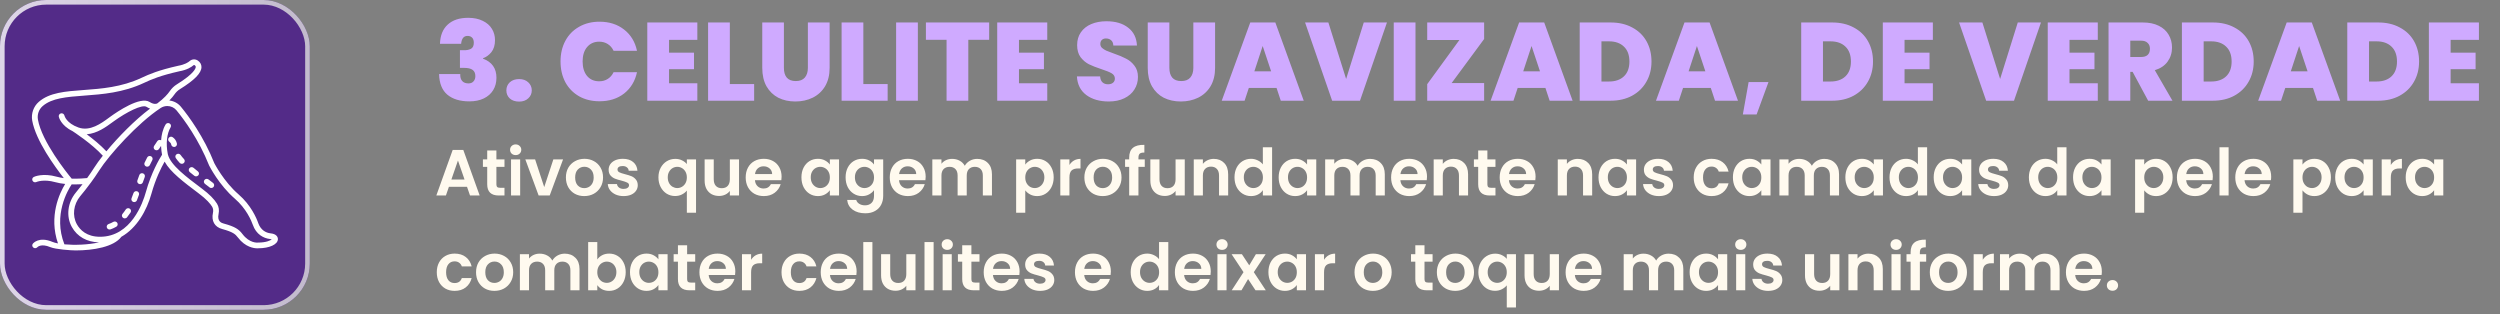 <svg xmlns="http://www.w3.org/2000/svg" width="422" height="53" viewBox="0 0 422 53" fill="none"><rect x="0" y="0" width="422" height="53" fill="#808080" stroke="none"/><rect width="52.293" height="52.293" rx="7.805" fill="#532B88"></rect><rect x="0.39" y="0.39" width="51.512" height="51.512" rx="7.415" stroke="url(#paint0_linear_6031_104)" stroke-opacity="0.8" stroke-width="0.78"></rect><path d="M45.677 39.389C45.256 39.344 44.867 39.198 44.516 38.951C44.108 38.658 43.79 38.214 43.595 37.668C43.297 36.81 42.369 34.632 40.268 32.809C37.751 30.637 36.188 27.556 36.181 27.556C34.391 23.047 31.874 19.642 30.531 18.01C30.045 17.42 29.344 17.051 28.585 16.962C28.981 16.562 29.253 16.213 29.442 15.946C29.701 15.571 30.012 15.273 30.363 15.057C32.834 13.526 33.995 12.338 34.008 11.329C34.015 10.884 33.794 10.49 33.385 10.217C32.957 9.931 32.393 9.969 32.017 10.306C31.777 10.516 31.206 10.903 30.064 11.106C26.769 11.849 25.206 12.516 23.883 13.139C20.51 14.727 17.104 14.974 14.101 15.197C11.014 15.425 8.348 15.622 6.544 17.197C5.656 17.972 5.234 19.179 5.435 20.348C6.038 23.745 9.308 28.204 10.774 30.065C10.365 30.014 9.969 29.938 9.606 29.837C7.225 29.157 5.766 29.837 5.708 29.868C5.468 29.983 5.37 30.268 5.487 30.503C5.604 30.738 5.896 30.84 6.136 30.726C6.149 30.719 7.342 30.186 9.34 30.751C9.859 30.897 10.43 30.992 11.001 31.05C10.06 32.587 8.198 36.48 9.788 41.091C9.411 41.021 9.1 40.932 8.866 40.837C6.577 39.865 5.584 41.078 5.545 41.136C5.383 41.339 5.422 41.631 5.63 41.79C5.837 41.955 6.136 41.923 6.311 41.726C6.337 41.701 6.921 41.059 8.484 41.714C9.392 42.095 11.98 42.272 12.778 42.272C15.736 42.272 19.212 41.688 20.49 39.967C23.098 38.493 24.778 35.527 25.563 32.688C26.257 30.192 27.204 28.312 27.788 27.283C28.748 29.043 30.985 30.719 33.515 32.625C34.897 33.654 35.519 34.422 35.805 34.886C35.98 35.178 36.032 35.546 35.948 35.927C35.649 37.293 36.227 38.316 37.498 38.658C39.34 39.16 39.729 39.529 40.157 40.087C41.416 41.745 42.888 41.917 43.433 41.917C43.511 41.917 43.576 41.91 43.608 41.91C45.483 41.904 46.871 41.269 46.91 40.392C46.923 39.961 46.611 39.478 45.677 39.389ZM17.96 25.543C16.955 24.47 15.684 23.441 14.639 22.666C16.384 22.539 17.922 21.415 18.94 20.665L19.212 20.468C21.359 18.912 24.006 17.578 24.719 18.029C24.933 18.163 25.135 18.264 25.329 18.334C22.728 20.29 19.945 23.142 17.96 25.543ZM6.402 20.182C6.252 19.338 6.557 18.468 7.199 17.909C8.756 16.549 11.273 16.359 14.179 16.143C17.273 15.914 20.776 15.654 24.311 13.99C25.582 13.393 27.087 12.751 30.265 12.034C31.55 11.805 32.283 11.348 32.672 11.005C32.717 10.967 32.795 10.96 32.847 10.998C33.048 11.132 33.042 11.252 33.042 11.303C33.035 11.532 32.795 12.415 29.844 14.244C29.377 14.53 28.975 14.924 28.644 15.406C28.326 15.864 27.71 16.587 26.562 17.445C26.549 17.451 26.542 17.458 26.529 17.464C26.464 17.502 26.036 17.705 25.251 17.21C23.662 16.213 19.79 18.855 18.642 19.687L18.363 19.89C17.104 20.817 15.197 22.221 13.245 21.523C11.195 20.792 10.89 19.554 10.877 19.509C10.825 19.249 10.566 19.084 10.306 19.134C10.04 19.185 9.872 19.439 9.924 19.693C9.937 19.757 10.255 21.167 12.22 22.12C12.291 22.164 15.463 24.209 17.357 26.286C16.773 27.023 16.287 27.696 15.93 28.261C15.535 28.89 15.113 29.494 14.704 30.059C14.283 30.103 13.251 30.186 12.103 30.154C11.299 29.208 7.05 23.885 6.402 20.182ZM10.871 41.243C8.925 36.302 11.474 32.047 12.103 31.119C12.278 31.126 12.454 31.132 12.622 31.132C13.109 31.132 13.556 31.113 13.932 31.094C13.517 31.634 13.128 32.117 12.797 32.51C11.403 34.187 11.13 36.518 12.123 38.309C13.037 39.948 14.665 40.862 16.715 40.913C14.847 41.332 12.57 41.402 10.871 41.243ZM43.576 40.945C43.556 40.945 43.537 40.945 43.517 40.951C43.459 40.958 42.116 41.078 40.929 39.51C40.319 38.709 39.71 38.265 37.751 37.731C37.465 37.655 36.609 37.42 36.895 36.118C37.031 35.502 36.94 34.892 36.635 34.39C36.162 33.609 35.312 32.758 34.105 31.856C31.388 29.817 28.819 27.893 28.345 26.096C28.339 26.076 28.339 26.057 28.332 26.045L28.313 25.949C27.982 24.222 28.164 22.552 28.799 21.491C28.936 21.262 28.858 20.97 28.624 20.837C28.391 20.703 28.092 20.779 27.956 21.008C27.457 21.846 27.256 22.805 27.197 23.682C26.977 23.555 26.691 23.619 26.549 23.828L26.017 24.628C25.868 24.851 25.932 25.143 26.159 25.289C26.244 25.34 26.335 25.365 26.425 25.365C26.581 25.365 26.737 25.289 26.834 25.149L27.184 24.628C27.21 25.244 27.288 25.778 27.353 26.121C26.899 26.826 25.537 29.119 24.616 32.441C24.129 34.206 22.131 39.967 16.884 39.967C14.633 39.967 13.511 38.817 12.972 37.852C12.168 36.397 12.395 34.492 13.543 33.114C14.043 32.517 14.678 31.729 15.34 30.821C15.34 30.821 15.34 30.815 15.347 30.815C15.807 30.186 16.287 29.5 16.741 28.782C18.408 26.159 23.253 20.773 27.081 18.258C27.1 18.245 27.113 18.233 27.126 18.226C27.45 18.017 27.846 17.896 28.235 17.896C28.838 17.896 29.403 18.156 29.785 18.614C31.089 20.201 33.541 23.517 35.305 27.944C35.37 28.077 36.972 31.227 39.638 33.533C41.565 35.203 42.415 37.204 42.694 37.992C42.953 38.722 43.388 39.319 43.952 39.725C44.445 40.075 44.996 40.284 45.593 40.348C45.723 40.361 45.813 40.38 45.878 40.399C45.645 40.596 44.925 40.945 43.576 40.945Z" fill="white"></path><path d="M21.898 35.216C21.671 35.076 21.373 35.14 21.224 35.362C21.055 35.623 20.873 35.87 20.685 36.093C20.517 36.296 20.549 36.594 20.757 36.759C20.847 36.829 20.958 36.867 21.061 36.867C21.204 36.867 21.347 36.804 21.438 36.69C21.645 36.435 21.846 36.162 22.034 35.877C22.19 35.654 22.119 35.362 21.898 35.216Z" fill="white"></path><path d="M23.149 32.288C22.89 32.206 22.617 32.345 22.533 32.593C22.449 32.853 22.338 33.145 22.209 33.457C22.105 33.698 22.228 33.977 22.475 34.079C22.533 34.105 22.598 34.111 22.656 34.111C22.851 34.111 23.033 33.997 23.11 33.812C23.247 33.476 23.363 33.165 23.454 32.885C23.538 32.637 23.402 32.371 23.149 32.288Z" fill="white"></path><path d="M19.128 37.452C18.875 37.598 18.609 37.725 18.336 37.814C18.083 37.903 17.947 38.176 18.038 38.423C18.109 38.62 18.297 38.741 18.498 38.741C18.55 38.741 18.609 38.735 18.661 38.716C18.991 38.601 19.316 38.449 19.627 38.271C19.861 38.138 19.932 37.846 19.796 37.617C19.66 37.395 19.361 37.318 19.128 37.452Z" fill="white"></path><path d="M30.493 26.165C30.344 25.949 30.045 25.886 29.818 26.032C29.591 26.178 29.533 26.47 29.682 26.692C29.851 26.94 30.071 27.213 30.337 27.499C30.434 27.601 30.564 27.652 30.694 27.652C30.811 27.652 30.927 27.613 31.025 27.524C31.226 27.347 31.239 27.048 31.057 26.851C30.824 26.604 30.635 26.375 30.493 26.165Z" fill="white"></path><path d="M35.279 30.351L35.195 30.287C34.981 30.129 34.676 30.167 34.514 30.376C34.352 30.586 34.391 30.884 34.605 31.043L34.689 31.107C34.923 31.278 35.137 31.45 35.351 31.621C35.441 31.697 35.552 31.735 35.662 31.735C35.798 31.735 35.941 31.678 36.038 31.564C36.213 31.361 36.181 31.062 35.98 30.891C35.753 30.713 35.519 30.529 35.279 30.351Z" fill="white"></path><path d="M24.142 29.265C23.89 29.17 23.611 29.297 23.52 29.544C23.41 29.837 23.299 30.141 23.189 30.459C23.105 30.707 23.241 30.98 23.5 31.062C23.552 31.081 23.604 31.088 23.656 31.088C23.857 31.088 24.052 30.961 24.116 30.764C24.22 30.459 24.324 30.16 24.434 29.881C24.525 29.633 24.395 29.36 24.142 29.265Z" fill="white"></path><path d="M32.665 28.325C32.457 28.153 32.153 28.179 31.977 28.382C31.802 28.585 31.828 28.884 32.036 29.055C32.282 29.259 32.535 29.462 32.795 29.665C32.886 29.735 32.989 29.773 33.1 29.773C33.242 29.773 33.385 29.709 33.482 29.595C33.651 29.392 33.618 29.087 33.404 28.928C33.151 28.725 32.905 28.528 32.665 28.325Z" fill="white"></path><path d="M25.498 26.381C25.258 26.261 24.966 26.35 24.843 26.585C24.707 26.851 24.557 27.137 24.408 27.455C24.291 27.696 24.402 27.976 24.642 28.09C24.706 28.122 24.778 28.134 24.849 28.134C25.031 28.134 25.206 28.033 25.29 27.861C25.433 27.556 25.576 27.277 25.712 27.023C25.835 26.794 25.738 26.502 25.498 26.381Z" fill="white"></path><path d="M29.857 24.215L29.837 24.139C29.734 23.733 29.494 23.396 29.15 23.161C28.929 23.009 28.625 23.066 28.475 23.282C28.32 23.498 28.378 23.796 28.599 23.942C28.748 24.044 28.852 24.19 28.897 24.374L28.916 24.451C28.975 24.666 29.169 24.806 29.39 24.806C29.429 24.806 29.468 24.8 29.513 24.794C29.766 24.73 29.922 24.47 29.857 24.215Z" fill="white"></path><path d="M74.265 7.391C74.315 5.98 74.752 4.899 75.577 4.15C76.401 3.388 77.55 3.007 79.023 3.007C79.985 3.007 80.803 3.176 81.477 3.513C82.164 3.838 82.682 4.287 83.032 4.862C83.381 5.424 83.556 6.061 83.556 6.772C83.556 7.622 83.35 8.302 82.938 8.814C82.526 9.314 82.058 9.651 81.533 9.826V9.901C83.044 10.463 83.8 11.537 83.8 13.123C83.8 13.909 83.619 14.602 83.257 15.202C82.894 15.801 82.37 16.27 81.683 16.607C80.996 16.944 80.178 17.112 79.229 17.112C77.668 17.112 76.432 16.738 75.52 15.989C74.621 15.227 74.153 14.065 74.115 12.504H77.693C77.668 13.004 77.774 13.391 78.012 13.666C78.249 13.941 78.605 14.078 79.079 14.078C79.442 14.078 79.722 13.966 79.922 13.741C80.135 13.516 80.241 13.216 80.241 12.842C80.241 12.367 80.085 12.017 79.772 11.793C79.473 11.568 78.98 11.455 78.293 11.455H77.637V8.477H78.274C78.749 8.49 79.148 8.415 79.473 8.252C79.81 8.077 79.978 7.734 79.978 7.222C79.978 6.835 79.885 6.548 79.698 6.36C79.51 6.161 79.254 6.061 78.93 6.061C78.567 6.061 78.299 6.192 78.124 6.454C77.962 6.704 77.868 7.016 77.843 7.391H74.265ZM87.628 17.15C86.978 17.15 86.454 16.975 86.054 16.625C85.667 16.263 85.474 15.807 85.474 15.258C85.474 14.709 85.667 14.253 86.054 13.89C86.454 13.528 86.978 13.347 87.628 13.347C88.264 13.347 88.776 13.528 89.164 13.89C89.563 14.253 89.763 14.709 89.763 15.258C89.763 15.795 89.563 16.244 89.164 16.607C88.776 16.969 88.264 17.15 87.628 17.15ZM94.618 10.369C94.618 9.07 94.887 7.915 95.424 6.904C95.973 5.88 96.747 5.087 97.746 4.525C98.745 3.95 99.894 3.663 101.193 3.663C102.841 3.663 104.227 4.106 105.351 4.993C106.475 5.867 107.2 7.06 107.524 8.571H103.572C103.335 8.071 103.004 7.69 102.579 7.428C102.167 7.166 101.686 7.035 101.137 7.035C100.288 7.035 99.607 7.341 99.095 7.953C98.595 8.552 98.346 9.357 98.346 10.369C98.346 11.393 98.595 12.211 99.095 12.823C99.607 13.422 100.288 13.722 101.137 13.722C101.686 13.722 102.167 13.591 102.579 13.329C103.004 13.066 103.335 12.685 103.572 12.186H107.524C107.2 13.697 106.475 14.896 105.351 15.782C104.227 16.657 102.841 17.094 101.193 17.094C99.894 17.094 98.745 16.813 97.746 16.251C96.747 15.676 95.973 14.883 95.424 13.872C94.887 12.848 94.618 11.68 94.618 10.369ZM112.934 6.735V8.889H117.149V11.68H112.934V14.059H117.711V17H109.263V3.794H117.711V6.735H112.934ZM123.196 14.19H127.299V17H119.525V3.794H123.196V14.19ZM132.323 3.794V11.455C132.323 12.167 132.485 12.717 132.81 13.104C133.147 13.491 133.653 13.684 134.327 13.684C135.001 13.684 135.507 13.491 135.844 13.104C136.194 12.704 136.369 12.155 136.369 11.455V3.794H140.04V11.455C140.04 12.667 139.784 13.703 139.272 14.565C138.76 15.414 138.061 16.057 137.174 16.494C136.3 16.919 135.326 17.131 134.252 17.131C133.178 17.131 132.217 16.919 131.367 16.494C130.531 16.057 129.869 15.414 129.382 14.565C128.907 13.716 128.67 12.679 128.67 11.455V3.794H132.323ZM145.733 14.19H149.835V17H142.062V3.794H145.733V14.19ZM154.934 3.794V17H151.263V3.794H154.934ZM166.971 3.794V6.716H163.45V17H159.779V6.716H156.294V3.794H166.971ZM172.001 6.735V8.889H176.216V11.68H172.001V14.059H176.778V17H168.33V3.794H176.778V6.735H172.001ZM187.16 17.131C185.624 17.131 184.363 16.769 183.376 16.045C182.39 15.308 181.859 14.259 181.784 12.898H185.699C185.736 13.36 185.874 13.697 186.111 13.909C186.348 14.122 186.654 14.228 187.029 14.228C187.366 14.228 187.641 14.146 187.853 13.984C188.078 13.809 188.19 13.572 188.19 13.272C188.19 12.885 188.009 12.586 187.647 12.373C187.285 12.161 186.698 11.924 185.886 11.662C185.025 11.374 184.325 11.1 183.788 10.837C183.264 10.562 182.802 10.169 182.402 9.657C182.015 9.133 181.821 8.452 181.821 7.615C181.821 6.766 182.034 6.042 182.458 5.443C182.883 4.831 183.47 4.369 184.219 4.056C184.968 3.744 185.818 3.588 186.767 3.588C188.303 3.588 189.526 3.95 190.438 4.675C191.362 5.386 191.855 6.392 191.918 7.69H187.928C187.916 7.291 187.791 6.991 187.553 6.791C187.329 6.591 187.035 6.492 186.673 6.492C186.398 6.492 186.173 6.573 185.999 6.735C185.824 6.897 185.736 7.128 185.736 7.428C185.736 7.678 185.83 7.896 186.017 8.084C186.217 8.259 186.461 8.415 186.748 8.552C187.035 8.677 187.46 8.839 188.022 9.039C188.858 9.326 189.545 9.613 190.082 9.901C190.632 10.175 191.1 10.569 191.487 11.081C191.887 11.58 192.086 12.217 192.086 12.991C192.086 13.778 191.887 14.484 191.487 15.108C191.1 15.732 190.532 16.226 189.782 16.588C189.046 16.95 188.172 17.131 187.16 17.131ZM197.39 3.794V11.455C197.39 12.167 197.552 12.717 197.877 13.104C198.214 13.491 198.72 13.684 199.394 13.684C200.068 13.684 200.574 13.491 200.911 13.104C201.261 12.704 201.436 12.155 201.436 11.455V3.794H205.107V11.455C205.107 12.667 204.851 13.703 204.339 14.565C203.827 15.414 203.128 16.057 202.241 16.494C201.367 16.919 200.393 17.131 199.319 17.131C198.245 17.131 197.284 16.919 196.434 16.494C195.598 16.057 194.936 15.414 194.449 14.565C193.974 13.716 193.737 12.679 193.737 11.455V3.794H197.39ZM215.483 14.846H210.8L210.088 17H206.229L211.044 3.794H215.277L220.072 17H216.195L215.483 14.846ZM214.565 12.036L213.141 7.765L211.737 12.036H214.565ZM234.119 3.794L229.567 17H224.865L220.295 3.794H224.228L227.226 13.329L230.204 3.794H234.119ZM238.934 3.794V17H235.263V3.794H238.934ZM245.034 14.022H250.522V17H240.913V14.209L246.345 6.754H240.913V3.794H250.522V6.585L245.034 14.022ZM260.867 14.846H256.184L255.472 17H251.614L256.428 3.794H260.661L265.456 17H261.579L260.867 14.846ZM259.949 12.036L258.526 7.765L257.121 12.036H259.949ZM271.879 3.794C273.265 3.794 274.477 4.075 275.513 4.637C276.562 5.187 277.368 5.961 277.929 6.96C278.491 7.959 278.772 9.101 278.772 10.388C278.772 11.662 278.485 12.798 277.911 13.797C277.349 14.796 276.543 15.583 275.494 16.157C274.458 16.719 273.253 17 271.879 17H266.653V3.794H271.879ZM271.598 13.759C272.672 13.759 273.515 13.466 274.127 12.879C274.739 12.292 275.045 11.462 275.045 10.388C275.045 9.301 274.739 8.465 274.127 7.878C273.515 7.278 272.672 6.979 271.598 6.979H270.324V13.759H271.598ZM288.782 14.846H284.099L283.387 17H279.528L284.342 3.794H288.576L293.371 17H289.494L288.782 14.846ZM287.864 12.036L286.44 7.765L285.035 12.036H287.864ZM298.52 13.853L296.516 19.323H294.193L295.167 13.853H298.52ZM309.269 3.794C310.656 3.794 311.867 4.075 312.903 4.637C313.952 5.187 314.758 5.961 315.32 6.96C315.882 7.959 316.163 9.101 316.163 10.388C316.163 11.662 315.875 12.798 315.301 13.797C314.739 14.796 313.934 15.583 312.885 16.157C311.848 16.719 310.643 17 309.269 17H304.043V3.794H309.269ZM308.988 13.759C310.062 13.759 310.905 13.466 311.517 12.879C312.129 12.292 312.435 11.462 312.435 10.388C312.435 9.301 312.129 8.465 311.517 7.878C310.905 7.278 310.062 6.979 308.988 6.979H307.715V13.759H308.988ZM321.489 6.735V8.889H325.704V11.68H321.489V14.059H326.266V17H317.818V3.794H326.266V6.735H321.489ZM344.515 3.794L339.963 17H335.262L330.691 3.794H334.625L337.622 13.329L340.6 3.794H344.515ZM349.33 6.735V8.889H353.545V11.68H349.33V14.059H354.107V17H345.659V3.794H354.107V6.735H349.33ZM362.608 17L359.986 12.13H359.593V17H355.921V3.794H361.709C362.771 3.794 363.67 3.981 364.407 4.356C365.144 4.718 365.699 5.224 366.074 5.873C366.448 6.51 366.636 7.228 366.636 8.028C366.636 8.927 366.386 9.72 365.887 10.406C365.4 11.081 364.681 11.562 363.732 11.849L366.711 17H362.608ZM359.593 9.62H361.41C361.909 9.62 362.284 9.501 362.534 9.264C362.783 9.027 362.908 8.683 362.908 8.234C362.908 7.809 362.777 7.478 362.515 7.241C362.265 6.991 361.897 6.866 361.41 6.866H359.593V9.62ZM373.532 3.794C374.918 3.794 376.129 4.075 377.166 4.637C378.214 5.187 379.02 5.961 379.582 6.96C380.144 7.959 380.425 9.101 380.425 10.388C380.425 11.662 380.138 12.798 379.563 13.797C379.001 14.796 378.196 15.583 377.147 16.157C376.11 16.719 374.905 17 373.532 17H368.305V3.794H373.532ZM373.251 13.759C374.325 13.759 375.167 13.466 375.779 12.879C376.391 12.292 376.697 11.462 376.697 10.388C376.697 9.301 376.391 8.465 375.779 7.878C375.167 7.278 374.325 6.979 373.251 6.979H371.977V13.759H373.251ZM390.434 14.846H385.751L385.039 17H381.181L385.995 3.794H390.228L395.023 17H391.146L390.434 14.846ZM389.516 12.036L388.093 7.765L386.688 12.036H389.516ZM401.446 3.794C402.832 3.794 404.044 4.075 405.08 4.637C406.129 5.187 406.935 5.961 407.497 6.96C408.058 7.959 408.339 9.101 408.339 10.388C408.339 11.662 408.052 12.798 407.478 13.797C406.916 14.796 406.11 15.583 405.061 16.157C404.025 16.719 402.82 17 401.446 17H396.22V3.794H401.446ZM401.165 13.759C402.239 13.759 403.082 13.466 403.694 12.879C404.306 12.292 404.612 11.462 404.612 10.388C404.612 9.301 404.306 8.465 403.694 7.878C403.082 7.278 402.239 6.979 401.165 6.979H399.891V13.759H401.165ZM413.666 6.735V8.889H417.88V11.68H413.666V14.059H418.442V17H409.994V3.794H418.442V6.735H413.666Z" fill="#CFAAFF"></path><path d="M78.833 31.537H75.775L75.269 33H73.652L76.413 25.311H78.206L80.967 33H79.339L78.833 31.537ZM78.415 30.305L77.304 27.093L76.193 30.305H78.415ZM83.792 28.171V31.119C83.792 31.324 83.84 31.475 83.935 31.57C84.038 31.658 84.207 31.702 84.441 31.702H85.156V33H84.188C82.89 33 82.241 32.369 82.241 31.108V28.171H81.515V26.906H82.241V25.399H83.792V26.906H85.156V28.171H83.792ZM87.045 26.18C86.773 26.18 86.546 26.096 86.363 25.927C86.187 25.751 86.099 25.535 86.099 25.278C86.099 25.021 86.187 24.809 86.363 24.64C86.546 24.464 86.773 24.376 87.045 24.376C87.316 24.376 87.54 24.464 87.716 24.64C87.899 24.809 87.991 25.021 87.991 25.278C87.991 25.535 87.899 25.751 87.716 25.927C87.54 26.096 87.316 26.18 87.045 26.18ZM87.804 26.906V33H86.264V26.906H87.804ZM91.866 31.581L93.406 26.906H95.045L92.79 33H90.92L88.676 26.906H90.326L91.866 31.581ZM98.616 33.099C98.03 33.099 97.502 32.971 97.032 32.714C96.563 32.45 96.193 32.08 95.921 31.603C95.657 31.126 95.525 30.576 95.525 29.953C95.525 29.33 95.661 28.78 95.932 28.303C96.211 27.826 96.589 27.46 97.065 27.203C97.542 26.939 98.074 26.807 98.66 26.807C99.247 26.807 99.779 26.939 100.255 27.203C100.732 27.46 101.106 27.826 101.377 28.303C101.656 28.78 101.795 29.33 101.795 29.953C101.795 30.576 101.652 31.126 101.366 31.603C101.088 32.08 100.706 32.45 100.222 32.714C99.746 32.971 99.21 33.099 98.616 33.099ZM98.616 31.757C98.895 31.757 99.155 31.691 99.397 31.559C99.647 31.42 99.845 31.214 99.991 30.943C100.138 30.672 100.211 30.342 100.211 29.953C100.211 29.374 100.057 28.93 99.749 28.622C99.449 28.307 99.078 28.149 98.638 28.149C98.198 28.149 97.828 28.307 97.527 28.622C97.234 28.93 97.087 29.374 97.087 29.953C97.087 30.532 97.23 30.98 97.516 31.295C97.81 31.603 98.176 31.757 98.616 31.757ZM105.257 33.099C104.758 33.099 104.311 33.011 103.915 32.835C103.519 32.652 103.204 32.406 102.969 32.098C102.742 31.79 102.617 31.449 102.595 31.075H104.146C104.175 31.31 104.289 31.504 104.487 31.658C104.692 31.812 104.945 31.889 105.246 31.889C105.539 31.889 105.767 31.83 105.928 31.713C106.097 31.596 106.181 31.445 106.181 31.262C106.181 31.064 106.078 30.917 105.873 30.822C105.675 30.719 105.356 30.609 104.916 30.492C104.461 30.382 104.087 30.268 103.794 30.151C103.508 30.034 103.259 29.854 103.046 29.612C102.841 29.37 102.738 29.044 102.738 28.633C102.738 28.296 102.833 27.988 103.024 27.709C103.222 27.43 103.501 27.21 103.86 27.049C104.227 26.888 104.656 26.807 105.147 26.807C105.873 26.807 106.452 26.99 106.885 27.357C107.318 27.716 107.556 28.204 107.6 28.82H106.126C106.104 28.578 106.001 28.387 105.818 28.248C105.642 28.101 105.404 28.028 105.103 28.028C104.824 28.028 104.608 28.079 104.454 28.182C104.307 28.285 104.234 28.428 104.234 28.611C104.234 28.816 104.337 28.974 104.542 29.084C104.747 29.187 105.066 29.293 105.499 29.403C105.939 29.513 106.302 29.627 106.588 29.744C106.874 29.861 107.12 30.045 107.325 30.294C107.538 30.536 107.648 30.859 107.655 31.262C107.655 31.614 107.556 31.929 107.358 32.208C107.167 32.487 106.889 32.707 106.522 32.868C106.163 33.022 105.741 33.099 105.257 33.099ZM111.144 29.942C111.144 29.333 111.269 28.794 111.518 28.325C111.775 27.848 112.12 27.478 112.552 27.214C112.985 26.95 113.462 26.818 113.982 26.818C114.415 26.818 114.796 26.902 115.126 27.071C115.464 27.232 115.735 27.441 115.94 27.698V26.906H117.491V35.904H115.94V32.164C115.735 32.428 115.46 32.648 115.115 32.824C114.771 33 114.382 33.088 113.949 33.088C113.436 33.088 112.963 32.956 112.53 32.692C112.105 32.421 111.768 32.047 111.518 31.57C111.269 31.093 111.144 30.551 111.144 29.942ZM115.94 29.953C115.94 29.579 115.863 29.256 115.709 28.985C115.555 28.714 115.354 28.508 115.104 28.369C114.862 28.23 114.602 28.16 114.323 28.16C114.052 28.16 113.792 28.23 113.542 28.369C113.3 28.508 113.102 28.714 112.948 28.985C112.794 29.249 112.717 29.568 112.717 29.942C112.717 30.316 112.794 30.642 112.948 30.921C113.102 31.192 113.3 31.398 113.542 31.537C113.792 31.676 114.052 31.746 114.323 31.746C114.602 31.746 114.862 31.676 115.104 31.537C115.354 31.398 115.555 31.192 115.709 30.921C115.863 30.65 115.94 30.327 115.94 29.953ZM124.748 26.906V33H123.197V32.23C122.999 32.494 122.739 32.703 122.416 32.857C122.101 33.004 121.756 33.077 121.382 33.077C120.906 33.077 120.484 32.978 120.117 32.78C119.751 32.575 119.461 32.278 119.248 31.889C119.043 31.493 118.94 31.024 118.94 30.481V26.906H120.48V30.261C120.48 30.745 120.601 31.119 120.843 31.383C121.085 31.64 121.415 31.768 121.833 31.768C122.259 31.768 122.592 31.64 122.834 31.383C123.076 31.119 123.197 30.745 123.197 30.261V26.906H124.748ZM131.933 29.821C131.933 30.041 131.918 30.239 131.889 30.415H127.434C127.47 30.855 127.624 31.2 127.896 31.449C128.167 31.698 128.501 31.823 128.897 31.823C129.469 31.823 129.876 31.577 130.118 31.086H131.779C131.603 31.673 131.265 32.157 130.767 32.538C130.268 32.912 129.656 33.099 128.93 33.099C128.343 33.099 127.815 32.971 127.346 32.714C126.884 32.45 126.521 32.08 126.257 31.603C126 31.126 125.872 30.576 125.872 29.953C125.872 29.322 126 28.769 126.257 28.292C126.513 27.815 126.873 27.449 127.335 27.192C127.797 26.935 128.328 26.807 128.93 26.807C129.509 26.807 130.026 26.932 130.481 27.181C130.943 27.43 131.298 27.786 131.548 28.248C131.804 28.703 131.933 29.227 131.933 29.821ZM130.338 29.381C130.33 28.985 130.187 28.67 129.909 28.435C129.63 28.193 129.289 28.072 128.886 28.072C128.504 28.072 128.182 28.189 127.918 28.424C127.661 28.651 127.503 28.97 127.445 29.381H130.338ZM135.282 29.931C135.282 29.315 135.403 28.769 135.645 28.292C135.894 27.815 136.228 27.449 136.646 27.192C137.071 26.935 137.544 26.807 138.065 26.807C138.52 26.807 138.916 26.899 139.253 27.082C139.598 27.265 139.873 27.496 140.078 27.775V26.906H141.629V33H140.078V32.109C139.88 32.395 139.605 32.633 139.253 32.824C138.908 33.007 138.509 33.099 138.054 33.099C137.541 33.099 137.071 32.967 136.646 32.703C136.228 32.439 135.894 32.069 135.645 31.592C135.403 31.108 135.282 30.554 135.282 29.931ZM140.078 29.953C140.078 29.579 140.005 29.26 139.858 28.996C139.711 28.725 139.513 28.519 139.264 28.38C139.015 28.233 138.747 28.16 138.461 28.16C138.175 28.16 137.911 28.23 137.669 28.369C137.427 28.508 137.229 28.714 137.075 28.985C136.928 29.249 136.855 29.564 136.855 29.931C136.855 30.298 136.928 30.62 137.075 30.899C137.229 31.17 137.427 31.379 137.669 31.526C137.918 31.673 138.182 31.746 138.461 31.746C138.747 31.746 139.015 31.676 139.264 31.537C139.513 31.39 139.711 31.185 139.858 30.921C140.005 30.65 140.078 30.327 140.078 29.953ZM145.52 26.807C145.975 26.807 146.374 26.899 146.719 27.082C147.064 27.258 147.335 27.489 147.533 27.775V26.906H149.084V33.044C149.084 33.609 148.97 34.111 148.743 34.551C148.516 34.998 148.175 35.35 147.72 35.607C147.265 35.871 146.715 36.003 146.07 36.003C145.205 36.003 144.493 35.801 143.936 35.398C143.386 34.995 143.074 34.445 143.001 33.748H144.53C144.611 34.027 144.783 34.247 145.047 34.408C145.318 34.577 145.645 34.661 146.026 34.661C146.473 34.661 146.836 34.525 147.115 34.254C147.394 33.99 147.533 33.587 147.533 33.044V32.098C147.335 32.384 147.06 32.622 146.708 32.813C146.363 33.004 145.967 33.099 145.52 33.099C145.007 33.099 144.537 32.967 144.112 32.703C143.687 32.439 143.349 32.069 143.1 31.592C142.858 31.108 142.737 30.554 142.737 29.931C142.737 29.315 142.858 28.769 143.1 28.292C143.349 27.815 143.683 27.449 144.101 27.192C144.526 26.935 144.999 26.807 145.52 26.807ZM147.533 29.953C147.533 29.579 147.46 29.26 147.313 28.996C147.166 28.725 146.968 28.519 146.719 28.38C146.47 28.233 146.202 28.16 145.916 28.16C145.63 28.16 145.366 28.23 145.124 28.369C144.882 28.508 144.684 28.714 144.53 28.985C144.383 29.249 144.31 29.564 144.31 29.931C144.31 30.298 144.383 30.62 144.53 30.899C144.684 31.17 144.882 31.379 145.124 31.526C145.373 31.673 145.637 31.746 145.916 31.746C146.202 31.746 146.47 31.676 146.719 31.537C146.968 31.39 147.166 31.185 147.313 30.921C147.46 30.65 147.533 30.327 147.533 29.953ZM156.253 29.821C156.253 30.041 156.238 30.239 156.209 30.415H151.754C151.791 30.855 151.945 31.2 152.216 31.449C152.487 31.698 152.821 31.823 153.217 31.823C153.789 31.823 154.196 31.577 154.438 31.086H156.099C155.923 31.673 155.586 32.157 155.087 32.538C154.588 32.912 153.976 33.099 153.25 33.099C152.663 33.099 152.135 32.971 151.666 32.714C151.204 32.45 150.841 32.08 150.577 31.603C150.32 31.126 150.192 30.576 150.192 29.953C150.192 29.322 150.32 28.769 150.577 28.292C150.834 27.815 151.193 27.449 151.655 27.192C152.117 26.935 152.649 26.807 153.25 26.807C153.829 26.807 154.346 26.932 154.801 27.181C155.263 27.43 155.619 27.786 155.868 28.248C156.125 28.703 156.253 29.227 156.253 29.821ZM154.658 29.381C154.651 28.985 154.508 28.67 154.229 28.435C153.95 28.193 153.609 28.072 153.206 28.072C152.825 28.072 152.502 28.189 152.238 28.424C151.981 28.651 151.824 28.97 151.765 29.381H154.658ZM164.945 26.818C165.693 26.818 166.294 27.049 166.749 27.511C167.211 27.966 167.442 28.604 167.442 29.425V33H165.902V29.634C165.902 29.157 165.781 28.794 165.539 28.545C165.297 28.288 164.967 28.16 164.549 28.16C164.131 28.16 163.797 28.288 163.548 28.545C163.306 28.794 163.185 29.157 163.185 29.634V33H161.645V29.634C161.645 29.157 161.524 28.794 161.282 28.545C161.04 28.288 160.71 28.16 160.292 28.16C159.867 28.16 159.529 28.288 159.28 28.545C159.038 28.794 158.917 29.157 158.917 29.634V33H157.377V26.906H158.917V27.643C159.115 27.386 159.368 27.185 159.676 27.038C159.991 26.891 160.336 26.818 160.71 26.818C161.187 26.818 161.612 26.921 161.986 27.126C162.36 27.324 162.65 27.61 162.855 27.984C163.053 27.632 163.339 27.35 163.713 27.137C164.094 26.924 164.505 26.818 164.945 26.818ZM173.065 27.786C173.263 27.507 173.534 27.276 173.879 27.093C174.231 26.902 174.63 26.807 175.078 26.807C175.598 26.807 176.068 26.935 176.486 27.192C176.911 27.449 177.245 27.815 177.487 28.292C177.736 28.761 177.861 29.308 177.861 29.931C177.861 30.554 177.736 31.108 177.487 31.592C177.245 32.069 176.911 32.439 176.486 32.703C176.068 32.967 175.598 33.099 175.078 33.099C174.63 33.099 174.234 33.007 173.89 32.824C173.552 32.641 173.277 32.41 173.065 32.131V35.904H171.525V26.906H173.065V27.786ZM176.288 29.931C176.288 29.564 176.211 29.249 176.057 28.985C175.91 28.714 175.712 28.508 175.463 28.369C175.221 28.23 174.957 28.16 174.671 28.16C174.392 28.16 174.128 28.233 173.879 28.38C173.637 28.519 173.439 28.725 173.285 28.996C173.138 29.267 173.065 29.586 173.065 29.953C173.065 30.32 173.138 30.639 173.285 30.91C173.439 31.181 173.637 31.39 173.879 31.537C174.128 31.676 174.392 31.746 174.671 31.746C174.957 31.746 175.221 31.673 175.463 31.526C175.712 31.379 175.91 31.17 176.057 30.899C176.211 30.628 176.288 30.305 176.288 29.931ZM180.52 27.852C180.718 27.529 180.974 27.276 181.29 27.093C181.612 26.91 181.979 26.818 182.39 26.818V28.435H181.983C181.499 28.435 181.132 28.549 180.883 28.776C180.641 29.003 180.52 29.399 180.52 29.964V33H178.98V26.906H180.52V27.852ZM186.133 33.099C185.546 33.099 185.018 32.971 184.549 32.714C184.08 32.45 183.709 32.08 183.438 31.603C183.174 31.126 183.042 30.576 183.042 29.953C183.042 29.33 183.178 28.78 183.449 28.303C183.728 27.826 184.105 27.46 184.582 27.203C185.059 26.939 185.59 26.807 186.177 26.807C186.764 26.807 187.295 26.939 187.772 27.203C188.249 27.46 188.623 27.826 188.894 28.303C189.173 28.78 189.312 29.33 189.312 29.953C189.312 30.576 189.169 31.126 188.883 31.603C188.604 32.08 188.223 32.45 187.739 32.714C187.262 32.971 186.727 33.099 186.133 33.099ZM186.133 31.757C186.412 31.757 186.672 31.691 186.914 31.559C187.163 31.42 187.361 31.214 187.508 30.943C187.655 30.672 187.728 30.342 187.728 29.953C187.728 29.374 187.574 28.93 187.266 28.622C186.965 28.307 186.595 28.149 186.155 28.149C185.715 28.149 185.345 28.307 185.044 28.622C184.751 28.93 184.604 29.374 184.604 29.953C184.604 30.532 184.747 30.98 185.033 31.295C185.326 31.603 185.693 31.757 186.133 31.757ZM193.236 28.171H192.169V33H190.607V28.171H189.914V26.906H190.607V26.598C190.607 25.85 190.819 25.3 191.245 24.948C191.67 24.596 192.312 24.431 193.17 24.453V25.751C192.796 25.744 192.535 25.806 192.389 25.938C192.242 26.07 192.169 26.308 192.169 26.653V26.906H193.236V28.171ZM199.987 26.906V33H198.436V32.23C198.238 32.494 197.977 32.703 197.655 32.857C197.339 33.004 196.995 33.077 196.621 33.077C196.144 33.077 195.722 32.978 195.356 32.78C194.989 32.575 194.699 32.278 194.487 31.889C194.281 31.493 194.179 31.024 194.179 30.481V26.906H195.719V30.261C195.719 30.745 195.84 31.119 196.082 31.383C196.324 31.64 196.654 31.768 197.072 31.768C197.497 31.768 197.831 31.64 198.073 31.383C198.315 31.119 198.436 30.745 198.436 30.261V26.906H199.987ZM204.883 26.818C205.609 26.818 206.196 27.049 206.643 27.511C207.09 27.966 207.314 28.604 207.314 29.425V33H205.774V29.634C205.774 29.15 205.653 28.78 205.411 28.523C205.169 28.259 204.839 28.127 204.421 28.127C203.996 28.127 203.658 28.259 203.409 28.523C203.167 28.78 203.046 29.15 203.046 29.634V33H201.506V26.906H203.046V27.665C203.251 27.401 203.512 27.196 203.827 27.049C204.15 26.895 204.502 26.818 204.883 26.818ZM208.383 29.931C208.383 29.315 208.504 28.769 208.746 28.292C208.995 27.815 209.332 27.449 209.758 27.192C210.183 26.935 210.656 26.807 211.177 26.807C211.573 26.807 211.95 26.895 212.31 27.071C212.669 27.24 212.955 27.467 213.168 27.753V24.86H214.73V33H213.168V32.098C212.977 32.399 212.709 32.641 212.365 32.824C212.02 33.007 211.62 33.099 211.166 33.099C210.652 33.099 210.183 32.967 209.758 32.703C209.332 32.439 208.995 32.069 208.746 31.592C208.504 31.108 208.383 30.554 208.383 29.931ZM213.179 29.953C213.179 29.579 213.105 29.26 212.959 28.996C212.812 28.725 212.614 28.519 212.365 28.38C212.115 28.233 211.848 28.16 211.562 28.16C211.276 28.16 211.012 28.23 210.77 28.369C210.528 28.508 210.33 28.714 210.176 28.985C210.029 29.249 209.956 29.564 209.956 29.931C209.956 30.298 210.029 30.62 210.176 30.899C210.33 31.17 210.528 31.379 210.77 31.526C211.019 31.673 211.283 31.746 211.562 31.746C211.848 31.746 212.115 31.676 212.365 31.537C212.614 31.39 212.812 31.185 212.959 30.921C213.105 30.65 213.179 30.327 213.179 29.953ZM215.838 29.931C215.838 29.315 215.959 28.769 216.201 28.292C216.45 27.815 216.784 27.449 217.202 27.192C217.627 26.935 218.1 26.807 218.621 26.807C219.075 26.807 219.471 26.899 219.809 27.082C220.153 27.265 220.428 27.496 220.634 27.775V26.906H222.185V33H220.634V32.109C220.436 32.395 220.161 32.633 219.809 32.824C219.464 33.007 219.064 33.099 218.61 33.099C218.096 33.099 217.627 32.967 217.202 32.703C216.784 32.439 216.45 32.069 216.201 31.592C215.959 31.108 215.838 30.554 215.838 29.931ZM220.634 29.953C220.634 29.579 220.56 29.26 220.414 28.996C220.267 28.725 220.069 28.519 219.82 28.38C219.57 28.233 219.303 28.16 219.017 28.16C218.731 28.16 218.467 28.23 218.225 28.369C217.983 28.508 217.785 28.714 217.631 28.985C217.484 29.249 217.411 29.564 217.411 29.931C217.411 30.298 217.484 30.62 217.631 30.899C217.785 31.17 217.983 31.379 218.225 31.526C218.474 31.673 218.738 31.746 219.017 31.746C219.303 31.746 219.57 31.676 219.82 31.537C220.069 31.39 220.267 31.185 220.414 30.921C220.56 30.65 220.634 30.327 220.634 29.953ZM231.257 26.818C232.005 26.818 232.606 27.049 233.061 27.511C233.523 27.966 233.754 28.604 233.754 29.425V33H232.214V29.634C232.214 29.157 232.093 28.794 231.851 28.545C231.609 28.288 231.279 28.16 230.861 28.16C230.443 28.16 230.109 28.288 229.86 28.545C229.618 28.794 229.497 29.157 229.497 29.634V33H227.957V29.634C227.957 29.157 227.836 28.794 227.594 28.545C227.352 28.288 227.022 28.16 226.604 28.16C226.178 28.16 225.841 28.288 225.592 28.545C225.35 28.794 225.229 29.157 225.229 29.634V33H223.689V26.906H225.229V27.643C225.427 27.386 225.68 27.185 225.988 27.038C226.303 26.891 226.648 26.818 227.022 26.818C227.498 26.818 227.924 26.921 228.298 27.126C228.672 27.324 228.961 27.61 229.167 27.984C229.365 27.632 229.651 27.35 230.025 27.137C230.406 26.924 230.817 26.818 231.257 26.818ZM240.88 29.821C240.88 30.041 240.865 30.239 240.836 30.415H236.381C236.418 30.855 236.572 31.2 236.843 31.449C237.114 31.698 237.448 31.823 237.844 31.823C238.416 31.823 238.823 31.577 239.065 31.086H240.726C240.55 31.673 240.213 32.157 239.714 32.538C239.215 32.912 238.603 33.099 237.877 33.099C237.29 33.099 236.762 32.971 236.293 32.714C235.831 32.45 235.468 32.08 235.204 31.603C234.947 31.126 234.819 30.576 234.819 29.953C234.819 29.322 234.947 28.769 235.204 28.292C235.461 27.815 235.82 27.449 236.282 27.192C236.744 26.935 237.276 26.807 237.877 26.807C238.456 26.807 238.973 26.932 239.428 27.181C239.89 27.43 240.246 27.786 240.495 28.248C240.752 28.703 240.88 29.227 240.88 29.821ZM239.285 29.381C239.278 28.985 239.135 28.67 238.856 28.435C238.577 28.193 238.236 28.072 237.833 28.072C237.452 28.072 237.129 28.189 236.865 28.424C236.608 28.651 236.451 28.97 236.392 29.381H239.285ZM245.381 26.818C246.107 26.818 246.694 27.049 247.141 27.511C247.588 27.966 247.812 28.604 247.812 29.425V33H246.272V29.634C246.272 29.15 246.151 28.78 245.909 28.523C245.667 28.259 245.337 28.127 244.919 28.127C244.494 28.127 244.156 28.259 243.907 28.523C243.665 28.78 243.544 29.15 243.544 29.634V33H242.004V26.906H243.544V27.665C243.749 27.401 244.01 27.196 244.325 27.049C244.648 26.895 245 26.818 245.381 26.818ZM251.07 28.171V31.119C251.07 31.324 251.117 31.475 251.213 31.57C251.315 31.658 251.484 31.702 251.719 31.702H252.434V33H251.466C250.168 33 249.519 32.369 249.519 31.108V28.171H248.793V26.906H249.519V25.399H251.07V26.906H252.434V28.171H251.07ZM259.206 29.821C259.206 30.041 259.192 30.239 259.162 30.415H254.707C254.744 30.855 254.898 31.2 255.169 31.449C255.441 31.698 255.774 31.823 256.17 31.823C256.742 31.823 257.149 31.577 257.391 31.086H259.052C258.876 31.673 258.539 32.157 258.04 32.538C257.542 32.912 256.929 33.099 256.203 33.099C255.617 33.099 255.089 32.971 254.619 32.714C254.157 32.45 253.794 32.08 253.53 31.603C253.274 31.126 253.145 30.576 253.145 29.953C253.145 29.322 253.274 28.769 253.53 28.292C253.787 27.815 254.146 27.449 254.608 27.192C255.07 26.935 255.602 26.807 256.203 26.807C256.783 26.807 257.3 26.932 257.754 27.181C258.216 27.43 258.572 27.786 258.821 28.248C259.078 28.703 259.206 29.227 259.206 29.821ZM257.611 29.381C257.604 28.985 257.461 28.67 257.182 28.435C256.904 28.193 256.563 28.072 256.159 28.072C255.778 28.072 255.455 28.189 255.191 28.424C254.935 28.651 254.777 28.97 254.718 29.381H257.611ZM266.328 26.818C267.054 26.818 267.641 27.049 268.088 27.511C268.536 27.966 268.759 28.604 268.759 29.425V33H267.219V29.634C267.219 29.15 267.098 28.78 266.856 28.523C266.614 28.259 266.284 28.127 265.866 28.127C265.441 28.127 265.104 28.259 264.854 28.523C264.612 28.78 264.491 29.15 264.491 29.634V33H262.951V26.906H264.491V27.665C264.697 27.401 264.957 27.196 265.272 27.049C265.595 26.895 265.947 26.818 266.328 26.818ZM269.828 29.931C269.828 29.315 269.949 28.769 270.191 28.292C270.44 27.815 270.774 27.449 271.192 27.192C271.617 26.935 272.09 26.807 272.611 26.807C273.066 26.807 273.462 26.899 273.799 27.082C274.144 27.265 274.419 27.496 274.624 27.775V26.906H276.175V33H274.624V32.109C274.426 32.395 274.151 32.633 273.799 32.824C273.454 33.007 273.055 33.099 272.6 33.099C272.087 33.099 271.617 32.967 271.192 32.703C270.774 32.439 270.44 32.069 270.191 31.592C269.949 31.108 269.828 30.554 269.828 29.931ZM274.624 29.953C274.624 29.579 274.551 29.26 274.404 28.996C274.257 28.725 274.059 28.519 273.81 28.38C273.561 28.233 273.293 28.16 273.007 28.16C272.721 28.16 272.457 28.23 272.215 28.369C271.973 28.508 271.775 28.714 271.621 28.985C271.474 29.249 271.401 29.564 271.401 29.931C271.401 30.298 271.474 30.62 271.621 30.899C271.775 31.17 271.973 31.379 272.215 31.526C272.464 31.673 272.728 31.746 273.007 31.746C273.293 31.746 273.561 31.676 273.81 31.537C274.059 31.39 274.257 31.185 274.404 30.921C274.551 30.65 274.624 30.327 274.624 29.953ZM280.011 33.099C279.512 33.099 279.065 33.011 278.669 32.835C278.273 32.652 277.958 32.406 277.723 32.098C277.496 31.79 277.371 31.449 277.349 31.075H278.9C278.929 31.31 279.043 31.504 279.241 31.658C279.446 31.812 279.699 31.889 280 31.889C280.293 31.889 280.521 31.83 280.682 31.713C280.851 31.596 280.935 31.445 280.935 31.262C280.935 31.064 280.832 30.917 280.627 30.822C280.429 30.719 280.11 30.609 279.67 30.492C279.215 30.382 278.841 30.268 278.548 30.151C278.262 30.034 278.013 29.854 277.8 29.612C277.595 29.37 277.492 29.044 277.492 28.633C277.492 28.296 277.587 27.988 277.778 27.709C277.976 27.43 278.255 27.21 278.614 27.049C278.981 26.888 279.41 26.807 279.901 26.807C280.627 26.807 281.206 26.99 281.639 27.357C282.072 27.716 282.31 28.204 282.354 28.82H280.88C280.858 28.578 280.755 28.387 280.572 28.248C280.396 28.101 280.158 28.028 279.857 28.028C279.578 28.028 279.362 28.079 279.208 28.182C279.061 28.285 278.988 28.428 278.988 28.611C278.988 28.816 279.091 28.974 279.296 29.084C279.501 29.187 279.82 29.293 280.253 29.403C280.693 29.513 281.056 29.627 281.342 29.744C281.628 29.861 281.874 30.045 282.079 30.294C282.292 30.536 282.402 30.859 282.409 31.262C282.409 31.614 282.31 31.929 282.112 32.208C281.921 32.487 281.643 32.707 281.276 32.868C280.917 33.022 280.495 33.099 280.011 33.099ZM285.898 29.953C285.898 29.322 286.026 28.772 286.283 28.303C286.54 27.826 286.895 27.46 287.35 27.203C287.805 26.939 288.325 26.807 288.912 26.807C289.667 26.807 290.291 26.998 290.782 27.379C291.281 27.753 291.614 28.281 291.783 28.963H290.122C290.034 28.699 289.884 28.494 289.671 28.347C289.466 28.193 289.209 28.116 288.901 28.116C288.461 28.116 288.113 28.277 287.856 28.6C287.599 28.915 287.471 29.366 287.471 29.953C287.471 30.532 287.599 30.983 287.856 31.306C288.113 31.621 288.461 31.779 288.901 31.779C289.524 31.779 289.931 31.5 290.122 30.943H291.783C291.614 31.603 291.281 32.127 290.782 32.516C290.283 32.905 289.66 33.099 288.912 33.099C288.325 33.099 287.805 32.971 287.35 32.714C286.895 32.45 286.54 32.083 286.283 31.614C286.026 31.137 285.898 30.584 285.898 29.953ZM292.515 29.931C292.515 29.315 292.636 28.769 292.878 28.292C293.128 27.815 293.461 27.449 293.879 27.192C294.305 26.935 294.778 26.807 295.298 26.807C295.753 26.807 296.149 26.899 296.486 27.082C296.831 27.265 297.106 27.496 297.311 27.775V26.906H298.862V33H297.311V32.109C297.113 32.395 296.838 32.633 296.486 32.824C296.142 33.007 295.742 33.099 295.287 33.099C294.774 33.099 294.305 32.967 293.879 32.703C293.461 32.439 293.128 32.069 292.878 31.592C292.636 31.108 292.515 30.554 292.515 29.931ZM297.311 29.953C297.311 29.579 297.238 29.26 297.091 28.996C296.945 28.725 296.747 28.519 296.497 28.38C296.248 28.233 295.98 28.16 295.694 28.16C295.408 28.16 295.144 28.23 294.902 28.369C294.66 28.508 294.462 28.714 294.308 28.985C294.162 29.249 294.088 29.564 294.088 29.931C294.088 30.298 294.162 30.62 294.308 30.899C294.462 31.17 294.66 31.379 294.902 31.526C295.152 31.673 295.416 31.746 295.694 31.746C295.98 31.746 296.248 31.676 296.497 31.537C296.747 31.39 296.945 31.185 297.091 30.921C297.238 30.65 297.311 30.327 297.311 29.953ZM307.934 26.818C308.682 26.818 309.284 27.049 309.738 27.511C310.2 27.966 310.431 28.604 310.431 29.425V33H308.891V29.634C308.891 29.157 308.77 28.794 308.528 28.545C308.286 28.288 307.956 28.16 307.538 28.16C307.12 28.16 306.787 28.288 306.537 28.545C306.295 28.794 306.174 29.157 306.174 29.634V33H304.634V29.634C304.634 29.157 304.513 28.794 304.271 28.545C304.029 28.288 303.699 28.16 303.281 28.16C302.856 28.16 302.519 28.288 302.269 28.545C302.027 28.794 301.906 29.157 301.906 29.634V33H300.366V26.906H301.906V27.643C302.104 27.386 302.357 27.185 302.665 27.038C302.981 26.891 303.325 26.818 303.699 26.818C304.176 26.818 304.601 26.921 304.975 27.126C305.349 27.324 305.639 27.61 305.844 27.984C306.042 27.632 306.328 27.35 306.702 27.137C307.084 26.924 307.494 26.818 307.934 26.818ZM311.497 29.931C311.497 29.315 311.618 28.769 311.86 28.292C312.109 27.815 312.443 27.449 312.861 27.192C313.286 26.935 313.759 26.807 314.28 26.807C314.734 26.807 315.13 26.899 315.468 27.082C315.812 27.265 316.087 27.496 316.293 27.775V26.906H317.844V33H316.293V32.109C316.095 32.395 315.82 32.633 315.468 32.824C315.123 33.007 314.723 33.099 314.269 33.099C313.755 33.099 313.286 32.967 312.861 32.703C312.443 32.439 312.109 32.069 311.86 31.592C311.618 31.108 311.497 30.554 311.497 29.931ZM316.293 29.953C316.293 29.579 316.219 29.26 316.073 28.996C315.926 28.725 315.728 28.519 315.479 28.38C315.229 28.233 314.962 28.16 314.676 28.16C314.39 28.16 314.126 28.23 313.884 28.369C313.642 28.508 313.444 28.714 313.29 28.985C313.143 29.249 313.07 29.564 313.07 29.931C313.07 30.298 313.143 30.62 313.29 30.899C313.444 31.17 313.642 31.379 313.884 31.526C314.133 31.673 314.397 31.746 314.676 31.746C314.962 31.746 315.229 31.676 315.479 31.537C315.728 31.39 315.926 31.185 316.073 30.921C316.219 30.65 316.293 30.327 316.293 29.953ZM318.952 29.931C318.952 29.315 319.073 28.769 319.315 28.292C319.564 27.815 319.902 27.449 320.327 27.192C320.752 26.935 321.225 26.807 321.746 26.807C322.142 26.807 322.52 26.895 322.879 27.071C323.238 27.24 323.524 27.467 323.737 27.753V24.86H325.299V33H323.737V32.098C323.546 32.399 323.279 32.641 322.934 32.824C322.589 33.007 322.19 33.099 321.735 33.099C321.222 33.099 320.752 32.967 320.327 32.703C319.902 32.439 319.564 32.069 319.315 31.592C319.073 31.108 318.952 30.554 318.952 29.931ZM323.748 29.953C323.748 29.579 323.675 29.26 323.528 28.996C323.381 28.725 323.183 28.519 322.934 28.38C322.685 28.233 322.417 28.16 322.131 28.16C321.845 28.16 321.581 28.23 321.339 28.369C321.097 28.508 320.899 28.714 320.745 28.985C320.598 29.249 320.525 29.564 320.525 29.931C320.525 30.298 320.598 30.62 320.745 30.899C320.899 31.17 321.097 31.379 321.339 31.526C321.588 31.673 321.852 31.746 322.131 31.746C322.417 31.746 322.685 31.676 322.934 31.537C323.183 31.39 323.381 31.185 323.528 30.921C323.675 30.65 323.748 30.327 323.748 29.953ZM326.407 29.931C326.407 29.315 326.528 28.769 326.77 28.292C327.019 27.815 327.353 27.449 327.771 27.192C328.196 26.935 328.669 26.807 329.19 26.807C329.645 26.807 330.041 26.899 330.378 27.082C330.723 27.265 330.998 27.496 331.203 27.775V26.906H332.754V33H331.203V32.109C331.005 32.395 330.73 32.633 330.378 32.824C330.033 33.007 329.634 33.099 329.179 33.099C328.666 33.099 328.196 32.967 327.771 32.703C327.353 32.439 327.019 32.069 326.77 31.592C326.528 31.108 326.407 30.554 326.407 29.931ZM331.203 29.953C331.203 29.579 331.13 29.26 330.983 28.996C330.836 28.725 330.638 28.519 330.389 28.38C330.14 28.233 329.872 28.16 329.586 28.16C329.3 28.16 329.036 28.23 328.794 28.369C328.552 28.508 328.354 28.714 328.2 28.985C328.053 29.249 327.98 29.564 327.98 29.931C327.98 30.298 328.053 30.62 328.2 30.899C328.354 31.17 328.552 31.379 328.794 31.526C329.043 31.673 329.307 31.746 329.586 31.746C329.872 31.746 330.14 31.676 330.389 31.537C330.638 31.39 330.836 31.185 330.983 30.921C331.13 30.65 331.203 30.327 331.203 29.953ZM336.59 33.099C336.091 33.099 335.644 33.011 335.248 32.835C334.852 32.652 334.537 32.406 334.302 32.098C334.075 31.79 333.95 31.449 333.928 31.075H335.479C335.508 31.31 335.622 31.504 335.82 31.658C336.025 31.812 336.278 31.889 336.579 31.889C336.872 31.889 337.1 31.83 337.261 31.713C337.43 31.596 337.514 31.445 337.514 31.262C337.514 31.064 337.411 30.917 337.206 30.822C337.008 30.719 336.689 30.609 336.249 30.492C335.794 30.382 335.42 30.268 335.127 30.151C334.841 30.034 334.592 29.854 334.379 29.612C334.174 29.37 334.071 29.044 334.071 28.633C334.071 28.296 334.166 27.988 334.357 27.709C334.555 27.43 334.834 27.21 335.193 27.049C335.56 26.888 335.989 26.807 336.48 26.807C337.206 26.807 337.785 26.99 338.218 27.357C338.651 27.716 338.889 28.204 338.933 28.82H337.459C337.437 28.578 337.334 28.387 337.151 28.248C336.975 28.101 336.737 28.028 336.436 28.028C336.157 28.028 335.941 28.079 335.787 28.182C335.64 28.285 335.567 28.428 335.567 28.611C335.567 28.816 335.67 28.974 335.875 29.084C336.08 29.187 336.399 29.293 336.832 29.403C337.272 29.513 337.635 29.627 337.921 29.744C338.207 29.861 338.453 30.045 338.658 30.294C338.871 30.536 338.981 30.859 338.988 31.262C338.988 31.614 338.889 31.929 338.691 32.208C338.5 32.487 338.222 32.707 337.855 32.868C337.496 33.022 337.074 33.099 336.59 33.099ZM342.477 29.931C342.477 29.315 342.598 28.769 342.84 28.292C343.09 27.815 343.427 27.449 343.852 27.192C344.278 26.935 344.751 26.807 345.271 26.807C345.667 26.807 346.045 26.895 346.404 27.071C346.764 27.24 347.05 27.467 347.262 27.753V24.86H348.824V33H347.262V32.098C347.072 32.399 346.804 32.641 346.459 32.824C346.115 33.007 345.715 33.099 345.26 33.099C344.747 33.099 344.278 32.967 343.852 32.703C343.427 32.439 343.09 32.069 342.84 31.592C342.598 31.108 342.477 30.554 342.477 29.931ZM347.273 29.953C347.273 29.579 347.2 29.26 347.053 28.996C346.907 28.725 346.709 28.519 346.459 28.38C346.21 28.233 345.942 28.16 345.656 28.16C345.37 28.16 345.106 28.23 344.864 28.369C344.622 28.508 344.424 28.714 344.27 28.985C344.124 29.249 344.05 29.564 344.05 29.931C344.05 30.298 344.124 30.62 344.27 30.899C344.424 31.17 344.622 31.379 344.864 31.526C345.114 31.673 345.378 31.746 345.656 31.746C345.942 31.746 346.21 31.676 346.459 31.537C346.709 31.39 346.907 31.185 347.053 30.921C347.2 30.65 347.273 30.327 347.273 29.953ZM349.932 29.931C349.932 29.315 350.053 28.769 350.295 28.292C350.545 27.815 350.878 27.449 351.296 27.192C351.722 26.935 352.195 26.807 352.715 26.807C353.17 26.807 353.566 26.899 353.903 27.082C354.248 27.265 354.523 27.496 354.728 27.775V26.906H356.279V33H354.728V32.109C354.53 32.395 354.255 32.633 353.903 32.824C353.559 33.007 353.159 33.099 352.704 33.099C352.191 33.099 351.722 32.967 351.296 32.703C350.878 32.439 350.545 32.069 350.295 31.592C350.053 31.108 349.932 30.554 349.932 29.931ZM354.728 29.953C354.728 29.579 354.655 29.26 354.508 28.996C354.362 28.725 354.164 28.519 353.914 28.38C353.665 28.233 353.397 28.16 353.111 28.16C352.825 28.16 352.561 28.23 352.319 28.369C352.077 28.508 351.879 28.714 351.725 28.985C351.579 29.249 351.505 29.564 351.505 29.931C351.505 30.298 351.579 30.62 351.725 30.899C351.879 31.17 352.077 31.379 352.319 31.526C352.569 31.673 352.833 31.746 353.111 31.746C353.397 31.746 353.665 31.676 353.914 31.537C354.164 31.39 354.362 31.185 354.508 30.921C354.655 30.65 354.728 30.327 354.728 29.953ZM361.945 27.786C362.143 27.507 362.414 27.276 362.759 27.093C363.111 26.902 363.51 26.807 363.958 26.807C364.478 26.807 364.948 26.935 365.366 27.192C365.791 27.449 366.125 27.815 366.367 28.292C366.616 28.761 366.741 29.308 366.741 29.931C366.741 30.554 366.616 31.108 366.367 31.592C366.125 32.069 365.791 32.439 365.366 32.703C364.948 32.967 364.478 33.099 363.958 33.099C363.51 33.099 363.114 33.007 362.77 32.824C362.432 32.641 362.157 32.41 361.945 32.131V35.904H360.405V26.906H361.945V27.786ZM365.168 29.931C365.168 29.564 365.091 29.249 364.937 28.985C364.79 28.714 364.592 28.508 364.343 28.369C364.101 28.23 363.837 28.16 363.551 28.16C363.272 28.16 363.008 28.233 362.759 28.38C362.517 28.519 362.319 28.725 362.165 28.996C362.018 29.267 361.945 29.586 361.945 29.953C361.945 30.32 362.018 30.639 362.165 30.91C362.319 31.181 362.517 31.39 362.759 31.537C363.008 31.676 363.272 31.746 363.551 31.746C363.837 31.746 364.101 31.673 364.343 31.526C364.592 31.379 364.79 31.17 364.937 30.899C365.091 30.628 365.168 30.305 365.168 29.931ZM373.525 29.821C373.525 30.041 373.51 30.239 373.481 30.415H369.026C369.062 30.855 369.216 31.2 369.488 31.449C369.759 31.698 370.093 31.823 370.489 31.823C371.061 31.823 371.468 31.577 371.71 31.086H373.371C373.195 31.673 372.857 32.157 372.359 32.538C371.86 32.912 371.248 33.099 370.522 33.099C369.935 33.099 369.407 32.971 368.938 32.714C368.476 32.45 368.113 32.08 367.849 31.603C367.592 31.126 367.464 30.576 367.464 29.953C367.464 29.322 367.592 28.769 367.849 28.292C368.105 27.815 368.465 27.449 368.927 27.192C369.389 26.935 369.92 26.807 370.522 26.807C371.101 26.807 371.618 26.932 372.073 27.181C372.535 27.43 372.89 27.786 373.14 28.248C373.396 28.703 373.525 29.227 373.525 29.821ZM371.93 29.381C371.922 28.985 371.779 28.67 371.501 28.435C371.222 28.193 370.881 28.072 370.478 28.072C370.096 28.072 369.774 28.189 369.51 28.424C369.253 28.651 369.095 28.97 369.037 29.381H371.93ZM376.189 24.86V33H374.649V24.86H376.189ZM383.375 29.821C383.375 30.041 383.361 30.239 383.331 30.415H378.876C378.913 30.855 379.067 31.2 379.338 31.449C379.61 31.698 379.943 31.823 380.339 31.823C380.911 31.823 381.318 31.577 381.56 31.086H383.221C383.045 31.673 382.708 32.157 382.209 32.538C381.711 32.912 381.098 33.099 380.372 33.099C379.786 33.099 379.258 32.971 378.788 32.714C378.326 32.45 377.963 32.08 377.699 31.603C377.443 31.126 377.314 30.576 377.314 29.953C377.314 29.322 377.443 28.769 377.699 28.292C377.956 27.815 378.315 27.449 378.777 27.192C379.239 26.935 379.771 26.807 380.372 26.807C380.952 26.807 381.469 26.932 381.923 27.181C382.385 27.43 382.741 27.786 382.99 28.248C383.247 28.703 383.375 29.227 383.375 29.821ZM381.78 29.381C381.773 28.985 381.63 28.67 381.351 28.435C381.073 28.193 380.732 28.072 380.328 28.072C379.947 28.072 379.624 28.189 379.36 28.424C379.104 28.651 378.946 28.97 378.887 29.381H381.78ZM388.66 27.786C388.858 27.507 389.13 27.276 389.474 27.093C389.826 26.902 390.226 26.807 390.673 26.807C391.194 26.807 391.663 26.935 392.081 27.192C392.507 27.449 392.84 27.815 393.082 28.292C393.332 28.761 393.456 29.308 393.456 29.931C393.456 30.554 393.332 31.108 393.082 31.592C392.84 32.069 392.507 32.439 392.081 32.703C391.663 32.967 391.194 33.099 390.673 33.099C390.226 33.099 389.83 33.007 389.485 32.824C389.148 32.641 388.873 32.41 388.66 32.131V35.904H387.12V26.906H388.66V27.786ZM391.883 29.931C391.883 29.564 391.806 29.249 391.652 28.985C391.506 28.714 391.308 28.508 391.058 28.369C390.816 28.23 390.552 28.16 390.266 28.16C389.988 28.16 389.724 28.233 389.474 28.38C389.232 28.519 389.034 28.725 388.88 28.996C388.734 29.267 388.66 29.586 388.66 29.953C388.66 30.32 388.734 30.639 388.88 30.91C389.034 31.181 389.232 31.39 389.474 31.537C389.724 31.676 389.988 31.746 390.266 31.746C390.552 31.746 390.816 31.673 391.058 31.526C391.308 31.379 391.506 31.17 391.652 30.899C391.806 30.628 391.883 30.305 391.883 29.931ZM394.179 29.931C394.179 29.315 394.3 28.769 394.542 28.292C394.792 27.815 395.125 27.449 395.543 27.192C395.969 26.935 396.442 26.807 396.962 26.807C397.417 26.807 397.813 26.899 398.15 27.082C398.495 27.265 398.77 27.496 398.975 27.775V26.906H400.526V33H398.975V32.109C398.777 32.395 398.502 32.633 398.15 32.824C397.806 33.007 397.406 33.099 396.951 33.099C396.438 33.099 395.969 32.967 395.543 32.703C395.125 32.439 394.792 32.069 394.542 31.592C394.3 31.108 394.179 30.554 394.179 29.931ZM398.975 29.953C398.975 29.579 398.902 29.26 398.755 28.996C398.609 28.725 398.411 28.519 398.161 28.38C397.912 28.233 397.644 28.16 397.358 28.16C397.072 28.16 396.808 28.23 396.566 28.369C396.324 28.508 396.126 28.714 395.972 28.985C395.826 29.249 395.752 29.564 395.752 29.931C395.752 30.298 395.826 30.62 395.972 30.899C396.126 31.17 396.324 31.379 396.566 31.526C396.816 31.673 397.08 31.746 397.358 31.746C397.644 31.746 397.912 31.676 398.161 31.537C398.411 31.39 398.609 31.185 398.755 30.921C398.902 30.65 398.975 30.327 398.975 29.953ZM403.57 27.852C403.768 27.529 404.025 27.276 404.34 27.093C404.663 26.91 405.03 26.818 405.44 26.818V28.435H405.033C404.549 28.435 404.183 28.549 403.933 28.776C403.691 29.003 403.57 29.399 403.57 29.964V33H402.03V26.906H403.57V27.852ZM406.082 29.931C406.082 29.315 406.203 28.769 406.445 28.292C406.694 27.815 407.028 27.449 407.446 27.192C407.871 26.935 408.344 26.807 408.865 26.807C409.319 26.807 409.715 26.899 410.053 27.082C410.397 27.265 410.672 27.496 410.878 27.775V26.906H412.429V33H410.878V32.109C410.68 32.395 410.405 32.633 410.053 32.824C409.708 33.007 409.308 33.099 408.854 33.099C408.34 33.099 407.871 32.967 407.446 32.703C407.028 32.439 406.694 32.069 406.445 31.592C406.203 31.108 406.082 30.554 406.082 29.931ZM410.878 29.953C410.878 29.579 410.804 29.26 410.658 28.996C410.511 28.725 410.313 28.519 410.064 28.38C409.814 28.233 409.547 28.16 409.261 28.16C408.975 28.16 408.711 28.23 408.469 28.369C408.227 28.508 408.029 28.714 407.875 28.985C407.728 29.249 407.655 29.564 407.655 29.931C407.655 30.298 407.728 30.62 407.875 30.899C408.029 31.17 408.227 31.379 408.469 31.526C408.718 31.673 408.982 31.746 409.261 31.746C409.547 31.746 409.814 31.676 410.064 31.537C410.313 31.39 410.511 31.185 410.658 30.921C410.804 30.65 410.878 30.327 410.878 29.953ZM73.729 45.953C73.729 45.322 73.858 44.772 74.114 44.303C74.371 43.826 74.727 43.46 75.181 43.203C75.636 42.939 76.156 42.807 76.743 42.807C77.499 42.807 78.122 42.998 78.613 43.379C79.112 43.753 79.445 44.281 79.614 44.963H77.953C77.865 44.699 77.715 44.494 77.502 44.347C77.297 44.193 77.04 44.116 76.732 44.116C76.292 44.116 75.944 44.277 75.687 44.6C75.43 44.915 75.302 45.366 75.302 45.953C75.302 46.532 75.43 46.983 75.687 47.306C75.944 47.621 76.292 47.779 76.732 47.779C77.356 47.779 77.763 47.5 77.953 46.943H79.614C79.445 47.603 79.112 48.127 78.613 48.516C78.115 48.905 77.491 49.099 76.743 49.099C76.156 49.099 75.636 48.971 75.181 48.714C74.727 48.45 74.371 48.083 74.114 47.614C73.858 47.137 73.729 46.584 73.729 45.953ZM83.448 49.099C82.862 49.099 82.334 48.971 81.864 48.714C81.395 48.45 81.025 48.08 80.753 47.603C80.489 47.126 80.357 46.576 80.357 45.953C80.357 45.33 80.493 44.78 80.764 44.303C81.043 43.826 81.421 43.46 81.897 43.203C82.374 42.939 82.906 42.807 83.492 42.807C84.079 42.807 84.611 42.939 85.087 43.203C85.564 43.46 85.938 43.826 86.209 44.303C86.488 44.78 86.627 45.33 86.627 45.953C86.627 46.576 86.484 47.126 86.198 47.603C85.92 48.08 85.538 48.45 85.054 48.714C84.578 48.971 84.042 49.099 83.448 49.099ZM83.448 47.757C83.727 47.757 83.987 47.691 84.229 47.559C84.479 47.42 84.677 47.214 84.823 46.943C84.97 46.672 85.043 46.342 85.043 45.953C85.043 45.374 84.889 44.93 84.581 44.622C84.281 44.307 83.91 44.149 83.47 44.149C83.03 44.149 82.66 44.307 82.359 44.622C82.066 44.93 81.919 45.374 81.919 45.953C81.919 46.532 82.062 46.98 82.348 47.295C82.642 47.603 83.008 47.757 83.448 47.757ZM95.325 42.818C96.073 42.818 96.674 43.049 97.129 43.511C97.591 43.966 97.822 44.604 97.822 45.425V49H96.282V45.634C96.282 45.157 96.161 44.794 95.919 44.545C95.677 44.288 95.347 44.16 94.929 44.16C94.511 44.16 94.177 44.288 93.928 44.545C93.686 44.794 93.565 45.157 93.565 45.634V49H92.025V45.634C92.025 45.157 91.904 44.794 91.662 44.545C91.42 44.288 91.09 44.16 90.672 44.16C90.247 44.16 89.909 44.288 89.66 44.545C89.418 44.794 89.297 45.157 89.297 45.634V49H87.757V42.906H89.297V43.643C89.495 43.386 89.748 43.185 90.056 43.038C90.371 42.891 90.716 42.818 91.09 42.818C91.567 42.818 91.992 42.921 92.366 43.126C92.74 43.324 93.03 43.61 93.235 43.984C93.433 43.632 93.719 43.35 94.093 43.137C94.474 42.924 94.885 42.818 95.325 42.818ZM100.823 43.797C101.021 43.504 101.293 43.265 101.637 43.082C101.989 42.899 102.389 42.807 102.836 42.807C103.357 42.807 103.826 42.935 104.244 43.192C104.67 43.449 105.003 43.815 105.245 44.292C105.495 44.761 105.619 45.308 105.619 45.931C105.619 46.554 105.495 47.108 105.245 47.592C105.003 48.069 104.67 48.439 104.244 48.703C103.826 48.967 103.357 49.099 102.836 49.099C102.382 49.099 101.982 49.011 101.637 48.835C101.3 48.652 101.029 48.417 100.823 48.131V49H99.283V40.86H100.823V43.797ZM104.046 45.931C104.046 45.564 103.969 45.249 103.815 44.985C103.669 44.714 103.471 44.508 103.221 44.369C102.979 44.23 102.715 44.16 102.429 44.16C102.151 44.16 101.887 44.233 101.637 44.38C101.395 44.519 101.197 44.725 101.043 44.996C100.897 45.267 100.823 45.586 100.823 45.953C100.823 46.32 100.897 46.639 101.043 46.91C101.197 47.181 101.395 47.39 101.637 47.537C101.887 47.676 102.151 47.746 102.429 47.746C102.715 47.746 102.979 47.673 103.221 47.526C103.471 47.379 103.669 47.17 103.815 46.899C103.969 46.628 104.046 46.305 104.046 45.931ZM106.342 45.931C106.342 45.315 106.463 44.769 106.705 44.292C106.955 43.815 107.288 43.449 107.706 43.192C108.132 42.935 108.605 42.807 109.125 42.807C109.58 42.807 109.976 42.899 110.313 43.082C110.658 43.265 110.933 43.496 111.138 43.775V42.906H112.689V49H111.138V48.109C110.94 48.395 110.665 48.633 110.313 48.824C109.969 49.007 109.569 49.099 109.114 49.099C108.601 49.099 108.132 48.967 107.706 48.703C107.288 48.439 106.955 48.069 106.705 47.592C106.463 47.108 106.342 46.554 106.342 45.931ZM111.138 45.953C111.138 45.579 111.065 45.26 110.918 44.996C110.772 44.725 110.574 44.519 110.324 44.38C110.075 44.233 109.807 44.16 109.521 44.16C109.235 44.16 108.971 44.23 108.729 44.369C108.487 44.508 108.289 44.714 108.135 44.985C107.989 45.249 107.915 45.564 107.915 45.931C107.915 46.298 107.989 46.62 108.135 46.899C108.289 47.17 108.487 47.379 108.729 47.526C108.979 47.673 109.243 47.746 109.521 47.746C109.807 47.746 110.075 47.676 110.324 47.537C110.574 47.39 110.772 47.185 110.918 46.921C111.065 46.65 111.138 46.327 111.138 45.953ZM115.987 44.171V47.119C115.987 47.324 116.034 47.475 116.13 47.57C116.232 47.658 116.401 47.702 116.636 47.702H117.351V49H116.383C115.085 49 114.436 48.369 114.436 47.108V44.171H113.71V42.906H114.436V41.399H115.987V42.906H117.351V44.171H115.987ZM124.123 45.821C124.123 46.041 124.109 46.239 124.079 46.415H119.624C119.661 46.855 119.815 47.2 120.086 47.449C120.358 47.698 120.691 47.823 121.087 47.823C121.659 47.823 122.066 47.577 122.308 47.086H123.969C123.793 47.673 123.456 48.157 122.957 48.538C122.459 48.912 121.846 49.099 121.12 49.099C120.534 49.099 120.006 48.971 119.536 48.714C119.074 48.45 118.711 48.08 118.447 47.603C118.191 47.126 118.062 46.576 118.062 45.953C118.062 45.322 118.191 44.769 118.447 44.292C118.704 43.815 119.063 43.449 119.525 43.192C119.987 42.935 120.519 42.807 121.12 42.807C121.7 42.807 122.217 42.932 122.671 43.181C123.133 43.43 123.489 43.786 123.738 44.248C123.995 44.703 124.123 45.227 124.123 45.821ZM122.528 45.381C122.521 44.985 122.378 44.67 122.099 44.435C121.821 44.193 121.48 44.072 121.076 44.072C120.695 44.072 120.372 44.189 120.108 44.424C119.852 44.651 119.694 44.97 119.635 45.381H122.528ZM126.787 43.852C126.985 43.529 127.242 43.276 127.557 43.093C127.88 42.91 128.247 42.818 128.657 42.818V44.435H128.25C127.766 44.435 127.4 44.549 127.15 44.776C126.908 45.003 126.787 45.399 126.787 45.964V49H125.247V42.906H126.787V43.852ZM131.92 45.953C131.92 45.322 132.048 44.772 132.305 44.303C132.561 43.826 132.917 43.46 133.372 43.203C133.826 42.939 134.347 42.807 134.934 42.807C135.689 42.807 136.312 42.998 136.804 43.379C137.302 43.753 137.636 44.281 137.805 44.963H136.144C136.056 44.699 135.905 44.494 135.693 44.347C135.487 44.193 135.231 44.116 134.923 44.116C134.483 44.116 134.134 44.277 133.878 44.6C133.621 44.915 133.493 45.366 133.493 45.953C133.493 46.532 133.621 46.983 133.878 47.306C134.134 47.621 134.483 47.779 134.923 47.779C135.546 47.779 135.953 47.5 136.144 46.943H137.805C137.636 47.603 137.302 48.127 136.804 48.516C136.305 48.905 135.682 49.099 134.934 49.099C134.347 49.099 133.826 48.971 133.372 48.714C132.917 48.45 132.561 48.083 132.305 47.614C132.048 47.137 131.92 46.584 131.92 45.953ZM144.598 45.821C144.598 46.041 144.583 46.239 144.554 46.415H140.099C140.135 46.855 140.289 47.2 140.561 47.449C140.832 47.698 141.166 47.823 141.562 47.823C142.134 47.823 142.541 47.577 142.783 47.086H144.444C144.268 47.673 143.93 48.157 143.432 48.538C142.933 48.912 142.321 49.099 141.595 49.099C141.008 49.099 140.48 48.971 140.011 48.714C139.549 48.45 139.186 48.08 138.922 47.603C138.665 47.126 138.537 46.576 138.537 45.953C138.537 45.322 138.665 44.769 138.922 44.292C139.178 43.815 139.538 43.449 140 43.192C140.462 42.935 140.993 42.807 141.595 42.807C142.174 42.807 142.691 42.932 143.146 43.181C143.608 43.43 143.963 43.786 144.213 44.248C144.469 44.703 144.598 45.227 144.598 45.821ZM143.003 45.381C142.995 44.985 142.852 44.67 142.574 44.435C142.295 44.193 141.954 44.072 141.551 44.072C141.169 44.072 140.847 44.189 140.583 44.424C140.326 44.651 140.168 44.97 140.11 45.381H143.003ZM147.262 40.86V49H145.722V40.86H147.262ZM154.536 42.906V49H152.985V48.23C152.787 48.494 152.527 48.703 152.204 48.857C151.889 49.004 151.544 49.077 151.17 49.077C150.694 49.077 150.272 48.978 149.905 48.78C149.539 48.575 149.249 48.278 149.036 47.889C148.831 47.493 148.728 47.024 148.728 46.481V42.906H150.268V46.261C150.268 46.745 150.389 47.119 150.631 47.383C150.873 47.64 151.203 47.768 151.621 47.768C152.047 47.768 152.38 47.64 152.622 47.383C152.864 47.119 152.985 46.745 152.985 46.261V42.906H154.536ZM157.596 40.86V49H156.056V40.86H157.596ZM159.898 42.18C159.627 42.18 159.4 42.096 159.216 41.927C159.04 41.751 158.952 41.535 158.952 41.278C158.952 41.021 159.04 40.809 159.216 40.64C159.4 40.464 159.627 40.376 159.898 40.376C160.17 40.376 160.393 40.464 160.569 40.64C160.753 40.809 160.844 41.021 160.844 41.278C160.844 41.535 160.753 41.751 160.569 41.927C160.393 42.096 160.17 42.18 159.898 42.18ZM160.657 42.906V49H159.117V42.906H160.657ZM163.972 44.171V47.119C163.972 47.324 164.02 47.475 164.115 47.57C164.218 47.658 164.386 47.702 164.621 47.702H165.336V49H164.368C163.07 49 162.421 48.369 162.421 47.108V44.171H161.695V42.906H162.421V41.399H163.972V42.906H165.336V44.171H163.972ZM172.109 45.821C172.109 46.041 172.094 46.239 172.065 46.415H167.61C167.646 46.855 167.8 47.2 168.072 47.449C168.343 47.698 168.677 47.823 169.073 47.823C169.645 47.823 170.052 47.577 170.294 47.086H171.955C171.779 47.673 171.441 48.157 170.943 48.538C170.444 48.912 169.832 49.099 169.106 49.099C168.519 49.099 167.991 48.971 167.522 48.714C167.06 48.45 166.697 48.08 166.433 47.603C166.176 47.126 166.048 46.576 166.048 45.953C166.048 45.322 166.176 44.769 166.433 44.292C166.689 43.815 167.049 43.449 167.511 43.192C167.973 42.935 168.504 42.807 169.106 42.807C169.685 42.807 170.202 42.932 170.657 43.181C171.119 43.43 171.474 43.786 171.724 44.248C171.98 44.703 172.109 45.227 172.109 45.821ZM170.514 45.381C170.506 44.985 170.363 44.67 170.085 44.435C169.806 44.193 169.465 44.072 169.062 44.072C168.68 44.072 168.358 44.189 168.094 44.424C167.837 44.651 167.679 44.97 167.621 45.381H170.514ZM175.565 49.099C175.066 49.099 174.619 49.011 174.223 48.835C173.827 48.652 173.511 48.406 173.277 48.098C173.049 47.79 172.925 47.449 172.903 47.075H174.454C174.483 47.31 174.597 47.504 174.795 47.658C175 47.812 175.253 47.889 175.554 47.889C175.847 47.889 176.074 47.83 176.236 47.713C176.404 47.596 176.489 47.445 176.489 47.262C176.489 47.064 176.386 46.917 176.181 46.822C175.983 46.719 175.664 46.609 175.224 46.492C174.769 46.382 174.395 46.268 174.102 46.151C173.816 46.034 173.566 45.854 173.354 45.612C173.148 45.37 173.046 45.044 173.046 44.633C173.046 44.296 173.141 43.988 173.332 43.709C173.53 43.43 173.808 43.21 174.168 43.049C174.534 42.888 174.963 42.807 175.455 42.807C176.181 42.807 176.76 42.99 177.193 43.357C177.625 43.716 177.864 44.204 177.908 44.82H176.434C176.412 44.578 176.309 44.387 176.126 44.248C175.95 44.101 175.711 44.028 175.411 44.028C175.132 44.028 174.916 44.079 174.762 44.182C174.615 44.285 174.542 44.428 174.542 44.611C174.542 44.816 174.644 44.974 174.85 45.084C175.055 45.187 175.374 45.293 175.807 45.403C176.247 45.513 176.61 45.627 176.896 45.744C177.182 45.861 177.427 46.045 177.633 46.294C177.845 46.536 177.955 46.859 177.963 47.262C177.963 47.614 177.864 47.929 177.666 48.208C177.475 48.487 177.196 48.707 176.83 48.868C176.47 49.022 176.049 49.099 175.565 49.099ZM187.513 45.821C187.513 46.041 187.498 46.239 187.469 46.415H183.014C183.051 46.855 183.205 47.2 183.476 47.449C183.747 47.698 184.081 47.823 184.477 47.823C185.049 47.823 185.456 47.577 185.698 47.086H187.359C187.183 47.673 186.846 48.157 186.347 48.538C185.848 48.912 185.236 49.099 184.51 49.099C183.923 49.099 183.395 48.971 182.926 48.714C182.464 48.45 182.101 48.08 181.837 47.603C181.58 47.126 181.452 46.576 181.452 45.953C181.452 45.322 181.58 44.769 181.837 44.292C182.094 43.815 182.453 43.449 182.915 43.192C183.377 42.935 183.909 42.807 184.51 42.807C185.089 42.807 185.606 42.932 186.061 43.181C186.523 43.43 186.879 43.786 187.128 44.248C187.385 44.703 187.513 45.227 187.513 45.821ZM185.918 45.381C185.911 44.985 185.768 44.67 185.489 44.435C185.21 44.193 184.869 44.072 184.466 44.072C184.085 44.072 183.762 44.189 183.498 44.424C183.241 44.651 183.084 44.97 183.025 45.381H185.918ZM190.862 45.931C190.862 45.315 190.983 44.769 191.225 44.292C191.474 43.815 191.812 43.449 192.237 43.192C192.662 42.935 193.135 42.807 193.656 42.807C194.052 42.807 194.43 42.895 194.789 43.071C195.148 43.24 195.434 43.467 195.647 43.753V40.86H197.209V49H195.647V48.098C195.456 48.399 195.189 48.641 194.844 48.824C194.499 49.007 194.1 49.099 193.645 49.099C193.132 49.099 192.662 48.967 192.237 48.703C191.812 48.439 191.474 48.069 191.225 47.592C190.983 47.108 190.862 46.554 190.862 45.931ZM195.658 45.953C195.658 45.579 195.585 45.26 195.438 44.996C195.291 44.725 195.093 44.519 194.844 44.38C194.595 44.233 194.327 44.16 194.041 44.16C193.755 44.16 193.491 44.23 193.249 44.369C193.007 44.508 192.809 44.714 192.655 44.985C192.508 45.249 192.435 45.564 192.435 45.931C192.435 46.298 192.508 46.62 192.655 46.899C192.809 47.17 193.007 47.379 193.249 47.526C193.498 47.673 193.762 47.746 194.041 47.746C194.327 47.746 194.595 47.676 194.844 47.537C195.093 47.39 195.291 47.185 195.438 46.921C195.585 46.65 195.658 46.327 195.658 45.953ZM204.378 45.821C204.378 46.041 204.363 46.239 204.334 46.415H199.879C199.916 46.855 200.07 47.2 200.341 47.449C200.612 47.698 200.946 47.823 201.342 47.823C201.914 47.823 202.321 47.577 202.563 47.086H204.224C204.048 47.673 203.711 48.157 203.212 48.538C202.713 48.912 202.101 49.099 201.375 49.099C200.788 49.099 200.26 48.971 199.791 48.714C199.329 48.45 198.966 48.08 198.702 47.603C198.445 47.126 198.317 46.576 198.317 45.953C198.317 45.322 198.445 44.769 198.702 44.292C198.959 43.815 199.318 43.449 199.78 43.192C200.242 42.935 200.774 42.807 201.375 42.807C201.954 42.807 202.471 42.932 202.926 43.181C203.388 43.43 203.744 43.786 203.993 44.248C204.25 44.703 204.378 45.227 204.378 45.821ZM202.783 45.381C202.776 44.985 202.633 44.67 202.354 44.435C202.075 44.193 201.734 44.072 201.331 44.072C200.95 44.072 200.627 44.189 200.363 44.424C200.106 44.651 199.949 44.97 199.89 45.381H202.783ZM206.283 42.18C206.012 42.18 205.784 42.096 205.601 41.927C205.425 41.751 205.337 41.535 205.337 41.278C205.337 41.021 205.425 40.809 205.601 40.64C205.784 40.464 206.012 40.376 206.283 40.376C206.554 40.376 206.778 40.464 206.954 40.64C207.137 40.809 207.229 41.021 207.229 41.278C207.229 41.535 207.137 41.751 206.954 41.927C206.778 42.096 206.554 42.18 206.283 42.18ZM207.042 42.906V49H205.502V42.906H207.042ZM211.93 49L210.676 47.108L209.565 49H207.915L209.906 45.942L207.893 42.906H209.631L210.874 44.787L211.996 42.906H213.646L211.644 45.942L213.668 49H211.93ZM214.108 45.931C214.108 45.315 214.229 44.769 214.471 44.292C214.72 43.815 215.054 43.449 215.472 43.192C215.897 42.935 216.37 42.807 216.891 42.807C217.346 42.807 217.742 42.899 218.079 43.082C218.424 43.265 218.699 43.496 218.904 43.775V42.906H220.455V49H218.904V48.109C218.706 48.395 218.431 48.633 218.079 48.824C217.734 49.007 217.335 49.099 216.88 49.099C216.367 49.099 215.897 48.967 215.472 48.703C215.054 48.439 214.72 48.069 214.471 47.592C214.229 47.108 214.108 46.554 214.108 45.931ZM218.904 45.953C218.904 45.579 218.831 45.26 218.684 44.996C218.537 44.725 218.339 44.519 218.09 44.38C217.841 44.233 217.573 44.16 217.287 44.16C217.001 44.16 216.737 44.23 216.495 44.369C216.253 44.508 216.055 44.714 215.901 44.985C215.754 45.249 215.681 45.564 215.681 45.931C215.681 46.298 215.754 46.62 215.901 46.899C216.055 47.17 216.253 47.379 216.495 47.526C216.744 47.673 217.008 47.746 217.287 47.746C217.573 47.746 217.841 47.676 218.09 47.537C218.339 47.39 218.537 47.185 218.684 46.921C218.831 46.65 218.904 46.327 218.904 45.953ZM223.499 43.852C223.697 43.529 223.954 43.276 224.269 43.093C224.592 42.91 224.959 42.818 225.369 42.818V44.435H224.962C224.478 44.435 224.112 44.549 223.862 44.776C223.62 45.003 223.499 45.399 223.499 45.964V49H221.959V42.906H223.499V43.852ZM231.734 49.099C231.147 49.099 230.619 48.971 230.15 48.714C229.68 48.45 229.31 48.08 229.039 47.603C228.775 47.126 228.643 46.576 228.643 45.953C228.643 45.33 228.778 44.78 229.05 44.303C229.328 43.826 229.706 43.46 230.183 43.203C230.659 42.939 231.191 42.807 231.778 42.807C232.364 42.807 232.896 42.939 233.373 43.203C233.849 43.46 234.223 43.826 234.495 44.303C234.773 44.78 234.913 45.33 234.913 45.953C234.913 46.576 234.77 47.126 234.484 47.603C234.205 48.08 233.824 48.45 233.34 48.714C232.863 48.971 232.328 49.099 231.734 49.099ZM231.734 47.757C232.012 47.757 232.273 47.691 232.515 47.559C232.764 47.42 232.962 47.214 233.109 46.943C233.255 46.672 233.329 46.342 233.329 45.953C233.329 45.374 233.175 44.93 232.867 44.622C232.566 44.307 232.196 44.149 231.756 44.149C231.316 44.149 230.945 44.307 230.645 44.622C230.351 44.93 230.205 45.374 230.205 45.953C230.205 46.532 230.348 46.98 230.634 47.295C230.927 47.603 231.294 47.757 231.734 47.757ZM240.456 44.171V47.119C240.456 47.324 240.504 47.475 240.599 47.57C240.702 47.658 240.871 47.702 241.105 47.702H241.82V49H240.852C239.554 49 238.905 48.369 238.905 47.108V44.171H238.179V42.906H238.905V41.399H240.456V42.906H241.82V44.171H240.456ZM245.634 49.099C245.047 49.099 244.519 48.971 244.05 48.714C243.581 48.45 243.21 48.08 242.939 47.603C242.675 47.126 242.543 46.576 242.543 45.953C242.543 45.33 242.679 44.78 242.95 44.303C243.229 43.826 243.606 43.46 244.083 43.203C244.56 42.939 245.091 42.807 245.678 42.807C246.265 42.807 246.796 42.939 247.273 43.203C247.75 43.46 248.124 43.826 248.395 44.303C248.674 44.78 248.813 45.33 248.813 45.953C248.813 46.576 248.67 47.126 248.384 47.603C248.105 48.08 247.724 48.45 247.24 48.714C246.763 48.971 246.228 49.099 245.634 49.099ZM245.634 47.757C245.913 47.757 246.173 47.691 246.415 47.559C246.664 47.42 246.862 47.214 247.009 46.943C247.156 46.672 247.229 46.342 247.229 45.953C247.229 45.374 247.075 44.93 246.767 44.622C246.466 44.307 246.096 44.149 245.656 44.149C245.216 44.149 244.846 44.307 244.545 44.622C244.252 44.93 244.105 45.374 244.105 45.953C244.105 46.532 244.248 46.98 244.534 47.295C244.827 47.603 245.194 47.757 245.634 47.757ZM249.547 45.942C249.547 45.333 249.671 44.794 249.921 44.325C250.177 43.848 250.522 43.478 250.955 43.214C251.387 42.95 251.864 42.818 252.385 42.818C252.817 42.818 253.199 42.902 253.529 43.071C253.866 43.232 254.137 43.441 254.343 43.698V42.906H255.894V51.904H254.343V48.164C254.137 48.428 253.862 48.648 253.518 48.824C253.173 49 252.784 49.088 252.352 49.088C251.838 49.088 251.365 48.956 250.933 48.692C250.507 48.421 250.17 48.047 249.921 47.57C249.671 47.093 249.547 46.551 249.547 45.942ZM254.343 45.953C254.343 45.579 254.266 45.256 254.112 44.985C253.958 44.714 253.756 44.508 253.507 44.369C253.265 44.23 253.004 44.16 252.726 44.16C252.454 44.16 252.194 44.23 251.945 44.369C251.703 44.508 251.505 44.714 251.351 44.985C251.197 45.249 251.12 45.568 251.12 45.942C251.12 46.316 251.197 46.642 251.351 46.921C251.505 47.192 251.703 47.398 251.945 47.537C252.194 47.676 252.454 47.746 252.726 47.746C253.004 47.746 253.265 47.676 253.507 47.537C253.756 47.398 253.958 47.192 254.112 46.921C254.266 46.65 254.343 46.327 254.343 45.953ZM263.151 42.906V49H261.6V48.23C261.402 48.494 261.141 48.703 260.819 48.857C260.503 49.004 260.159 49.077 259.785 49.077C259.308 49.077 258.886 48.978 258.52 48.78C258.153 48.575 257.863 48.278 257.651 47.889C257.445 47.493 257.343 47.024 257.343 46.481V42.906H258.883V46.261C258.883 46.745 259.004 47.119 259.246 47.383C259.488 47.64 259.818 47.768 260.236 47.768C260.661 47.768 260.995 47.64 261.237 47.383C261.479 47.119 261.6 46.745 261.6 46.261V42.906H263.151ZM270.335 45.821C270.335 46.041 270.32 46.239 270.291 46.415H265.836C265.873 46.855 266.027 47.2 266.298 47.449C266.569 47.698 266.903 47.823 267.299 47.823C267.871 47.823 268.278 47.577 268.52 47.086H270.181C270.005 47.673 269.668 48.157 269.169 48.538C268.67 48.912 268.058 49.099 267.332 49.099C266.745 49.099 266.217 48.971 265.748 48.714C265.286 48.45 264.923 48.08 264.659 47.603C264.402 47.126 264.274 46.576 264.274 45.953C264.274 45.322 264.402 44.769 264.659 44.292C264.916 43.815 265.275 43.449 265.737 43.192C266.199 42.935 266.731 42.807 267.332 42.807C267.911 42.807 268.428 42.932 268.883 43.181C269.345 43.43 269.701 43.786 269.95 44.248C270.207 44.703 270.335 45.227 270.335 45.821ZM268.74 45.381C268.733 44.985 268.59 44.67 268.311 44.435C268.032 44.193 267.691 44.072 267.288 44.072C266.907 44.072 266.584 44.189 266.32 44.424C266.063 44.651 265.906 44.97 265.847 45.381H268.74ZM281.648 42.818C282.396 42.818 282.998 43.049 283.452 43.511C283.914 43.966 284.145 44.604 284.145 45.425V49H282.605V45.634C282.605 45.157 282.484 44.794 282.242 44.545C282 44.288 281.67 44.16 281.252 44.16C280.834 44.16 280.501 44.288 280.251 44.545C280.009 44.794 279.888 45.157 279.888 45.634V49H278.348V45.634C278.348 45.157 278.227 44.794 277.985 44.545C277.743 44.288 277.413 44.16 276.995 44.16C276.57 44.16 276.233 44.288 275.983 44.545C275.741 44.794 275.62 45.157 275.62 45.634V49H274.08V42.906H275.62V43.643C275.818 43.386 276.071 43.185 276.379 43.038C276.695 42.891 277.039 42.818 277.413 42.818C277.89 42.818 278.315 42.921 278.689 43.126C279.063 43.324 279.353 43.61 279.558 43.984C279.756 43.632 280.042 43.35 280.416 43.137C280.798 42.924 281.208 42.818 281.648 42.818ZM285.211 45.931C285.211 45.315 285.332 44.769 285.574 44.292C285.823 43.815 286.157 43.449 286.575 43.192C287 42.935 287.473 42.807 287.994 42.807C288.448 42.807 288.844 42.899 289.182 43.082C289.526 43.265 289.801 43.496 290.007 43.775V42.906H291.558V49H290.007V48.109C289.809 48.395 289.534 48.633 289.182 48.824C288.837 49.007 288.437 49.099 287.983 49.099C287.469 49.099 287 48.967 286.575 48.703C286.157 48.439 285.823 48.069 285.574 47.592C285.332 47.108 285.211 46.554 285.211 45.931ZM290.007 45.953C290.007 45.579 289.933 45.26 289.787 44.996C289.64 44.725 289.442 44.519 289.193 44.38C288.943 44.233 288.676 44.16 288.39 44.16C288.104 44.16 287.84 44.23 287.598 44.369C287.356 44.508 287.158 44.714 287.004 44.985C286.857 45.249 286.784 45.564 286.784 45.931C286.784 46.298 286.857 46.62 287.004 46.899C287.158 47.17 287.356 47.379 287.598 47.526C287.847 47.673 288.111 47.746 288.39 47.746C288.676 47.746 288.943 47.676 289.193 47.537C289.442 47.39 289.64 47.185 289.787 46.921C289.933 46.65 290.007 46.327 290.007 45.953ZM293.843 42.18C293.571 42.18 293.344 42.096 293.161 41.927C292.985 41.751 292.897 41.535 292.897 41.278C292.897 41.021 292.985 40.809 293.161 40.64C293.344 40.464 293.571 40.376 293.843 40.376C294.114 40.376 294.338 40.464 294.514 40.64C294.697 40.809 294.789 41.021 294.789 41.278C294.789 41.535 294.697 41.751 294.514 41.927C294.338 42.096 294.114 42.18 293.843 42.18ZM294.602 42.906V49H293.062V42.906H294.602ZM298.455 49.099C297.957 49.099 297.509 49.011 297.113 48.835C296.717 48.652 296.402 48.406 296.167 48.098C295.94 47.79 295.815 47.449 295.793 47.075H297.344C297.374 47.31 297.487 47.504 297.685 47.658C297.891 47.812 298.144 47.889 298.444 47.889C298.738 47.889 298.965 47.83 299.126 47.713C299.295 47.596 299.379 47.445 299.379 47.262C299.379 47.064 299.277 46.917 299.071 46.822C298.873 46.719 298.554 46.609 298.114 46.492C297.66 46.382 297.286 46.268 296.992 46.151C296.706 46.034 296.457 45.854 296.244 45.612C296.039 45.37 295.936 45.044 295.936 44.633C295.936 44.296 296.032 43.988 296.222 43.709C296.42 43.43 296.699 43.21 297.058 43.049C297.425 42.888 297.854 42.807 298.345 42.807C299.071 42.807 299.651 42.99 300.083 43.357C300.516 43.716 300.754 44.204 300.798 44.82H299.324C299.302 44.578 299.2 44.387 299.016 44.248C298.84 44.101 298.602 44.028 298.301 44.028C298.023 44.028 297.806 44.079 297.652 44.182C297.506 44.285 297.432 44.428 297.432 44.611C297.432 44.816 297.535 44.974 297.74 45.084C297.946 45.187 298.265 45.293 298.697 45.403C299.137 45.513 299.5 45.627 299.786 45.744C300.072 45.861 300.318 46.045 300.523 46.294C300.736 46.536 300.846 46.859 300.853 47.262C300.853 47.614 300.754 47.929 300.556 48.208C300.366 48.487 300.087 48.707 299.72 48.868C299.361 49.022 298.939 49.099 298.455 49.099ZM310.491 42.906V49H308.94V48.23C308.742 48.494 308.482 48.703 308.159 48.857C307.844 49.004 307.499 49.077 307.125 49.077C306.649 49.077 306.227 48.978 305.86 48.78C305.494 48.575 305.204 48.278 304.991 47.889C304.786 47.493 304.683 47.024 304.683 46.481V42.906H306.223V46.261C306.223 46.745 306.344 47.119 306.586 47.383C306.828 47.64 307.158 47.768 307.576 47.768C308.002 47.768 308.335 47.64 308.577 47.383C308.819 47.119 308.94 46.745 308.94 46.261V42.906H310.491ZM315.388 42.818C316.114 42.818 316.701 43.049 317.148 43.511C317.595 43.966 317.819 44.604 317.819 45.425V49H316.279V45.634C316.279 45.15 316.158 44.78 315.916 44.523C315.674 44.259 315.344 44.127 314.926 44.127C314.501 44.127 314.163 44.259 313.914 44.523C313.672 44.78 313.551 45.15 313.551 45.634V49H312.011V42.906H313.551V43.665C313.756 43.401 314.017 43.196 314.332 43.049C314.655 42.895 315.007 42.818 315.388 42.818ZM320.064 42.18C319.793 42.18 319.566 42.096 319.382 41.927C319.206 41.751 319.118 41.535 319.118 41.278C319.118 41.021 319.206 40.809 319.382 40.64C319.566 40.464 319.793 40.376 320.064 40.376C320.336 40.376 320.559 40.464 320.735 40.64C320.919 40.809 321.01 41.021 321.01 41.278C321.01 41.535 320.919 41.751 320.735 41.927C320.559 42.096 320.336 42.18 320.064 42.18ZM320.823 42.906V49H319.283V42.906H320.823ZM325.139 44.171H324.072V49H322.51V44.171H321.817V42.906H322.51V42.598C322.51 41.85 322.723 41.3 323.148 40.948C323.573 40.596 324.215 40.431 325.073 40.453V41.751C324.699 41.744 324.439 41.806 324.292 41.938C324.145 42.07 324.072 42.308 324.072 42.653V42.906H325.139V44.171ZM328.843 49.099C328.256 49.099 327.728 48.971 327.259 48.714C326.79 48.45 326.419 48.08 326.148 47.603C325.884 47.126 325.752 46.576 325.752 45.953C325.752 45.33 325.888 44.78 326.159 44.303C326.438 43.826 326.815 43.46 327.292 43.203C327.769 42.939 328.3 42.807 328.887 42.807C329.474 42.807 330.005 42.939 330.482 43.203C330.959 43.46 331.333 43.826 331.604 44.303C331.883 44.78 332.022 45.33 332.022 45.953C332.022 46.576 331.879 47.126 331.593 47.603C331.314 48.08 330.933 48.45 330.449 48.714C329.972 48.971 329.437 49.099 328.843 49.099ZM328.843 47.757C329.122 47.757 329.382 47.691 329.624 47.559C329.873 47.42 330.071 47.214 330.218 46.943C330.365 46.672 330.438 46.342 330.438 45.953C330.438 45.374 330.284 44.93 329.976 44.622C329.675 44.307 329.305 44.149 328.865 44.149C328.425 44.149 328.055 44.307 327.754 44.622C327.461 44.93 327.314 45.374 327.314 45.953C327.314 46.532 327.457 46.98 327.743 47.295C328.036 47.603 328.403 47.757 328.843 47.757ZM334.692 43.852C334.89 43.529 335.146 43.276 335.462 43.093C335.784 42.91 336.151 42.818 336.562 42.818V44.435H336.155C335.671 44.435 335.304 44.549 335.055 44.776C334.813 45.003 334.692 45.399 334.692 45.964V49H333.152V42.906H334.692V43.852ZM345.167 42.818C345.915 42.818 346.516 43.049 346.971 43.511C347.433 43.966 347.664 44.604 347.664 45.425V49H346.124V45.634C346.124 45.157 346.003 44.794 345.761 44.545C345.519 44.288 345.189 44.16 344.771 44.16C344.353 44.16 344.019 44.288 343.77 44.545C343.528 44.794 343.407 45.157 343.407 45.634V49H341.867V45.634C341.867 45.157 341.746 44.794 341.504 44.545C341.262 44.288 340.932 44.16 340.514 44.16C340.089 44.16 339.751 44.288 339.502 44.545C339.26 44.794 339.139 45.157 339.139 45.634V49H337.599V42.906H339.139V43.643C339.337 43.386 339.59 43.185 339.898 43.038C340.213 42.891 340.558 42.818 340.932 42.818C341.409 42.818 341.834 42.921 342.208 43.126C342.582 43.324 342.872 43.61 343.077 43.984C343.275 43.632 343.561 43.35 343.935 43.137C344.316 42.924 344.727 42.818 345.167 42.818ZM354.79 45.821C354.79 46.041 354.776 46.239 354.746 46.415H350.291C350.328 46.855 350.482 47.2 350.753 47.449C351.025 47.698 351.358 47.823 351.754 47.823C352.326 47.823 352.733 47.577 352.975 47.086H354.636C354.46 47.673 354.123 48.157 353.624 48.538C353.126 48.912 352.513 49.099 351.787 49.099C351.201 49.099 350.673 48.971 350.203 48.714C349.741 48.45 349.378 48.08 349.114 47.603C348.858 47.126 348.729 46.576 348.729 45.953C348.729 45.322 348.858 44.769 349.114 44.292C349.371 43.815 349.73 43.449 350.192 43.192C350.654 42.935 351.186 42.807 351.787 42.807C352.367 42.807 352.884 42.932 353.338 43.181C353.8 43.43 354.156 43.786 354.405 44.248C354.662 44.703 354.79 45.227 354.79 45.821ZM353.195 45.381C353.188 44.985 353.045 44.67 352.766 44.435C352.488 44.193 352.147 44.072 351.743 44.072C351.362 44.072 351.039 44.189 350.775 44.424C350.519 44.651 350.361 44.97 350.302 45.381H353.195ZM356.596 49.077C356.318 49.077 356.087 48.993 355.903 48.824C355.727 48.648 355.639 48.432 355.639 48.175C355.639 47.918 355.727 47.706 355.903 47.537C356.087 47.361 356.318 47.273 356.596 47.273C356.868 47.273 357.091 47.361 357.267 47.537C357.443 47.706 357.531 47.918 357.531 48.175C357.531 48.432 357.443 48.648 357.267 48.824C357.091 48.993 356.868 49.077 356.596 49.077Z" fill="#FFFAEF"></path><defs><linearGradient id="paint0_linear_6031_104" x1="0" y1="26.146" x2="52.293" y2="26.146" gradientUnits="userSpaceOnUse"><stop stop-color="white"></stop><stop offset="1" stop-color="#DEDEDE"></stop></linearGradient></defs></svg>